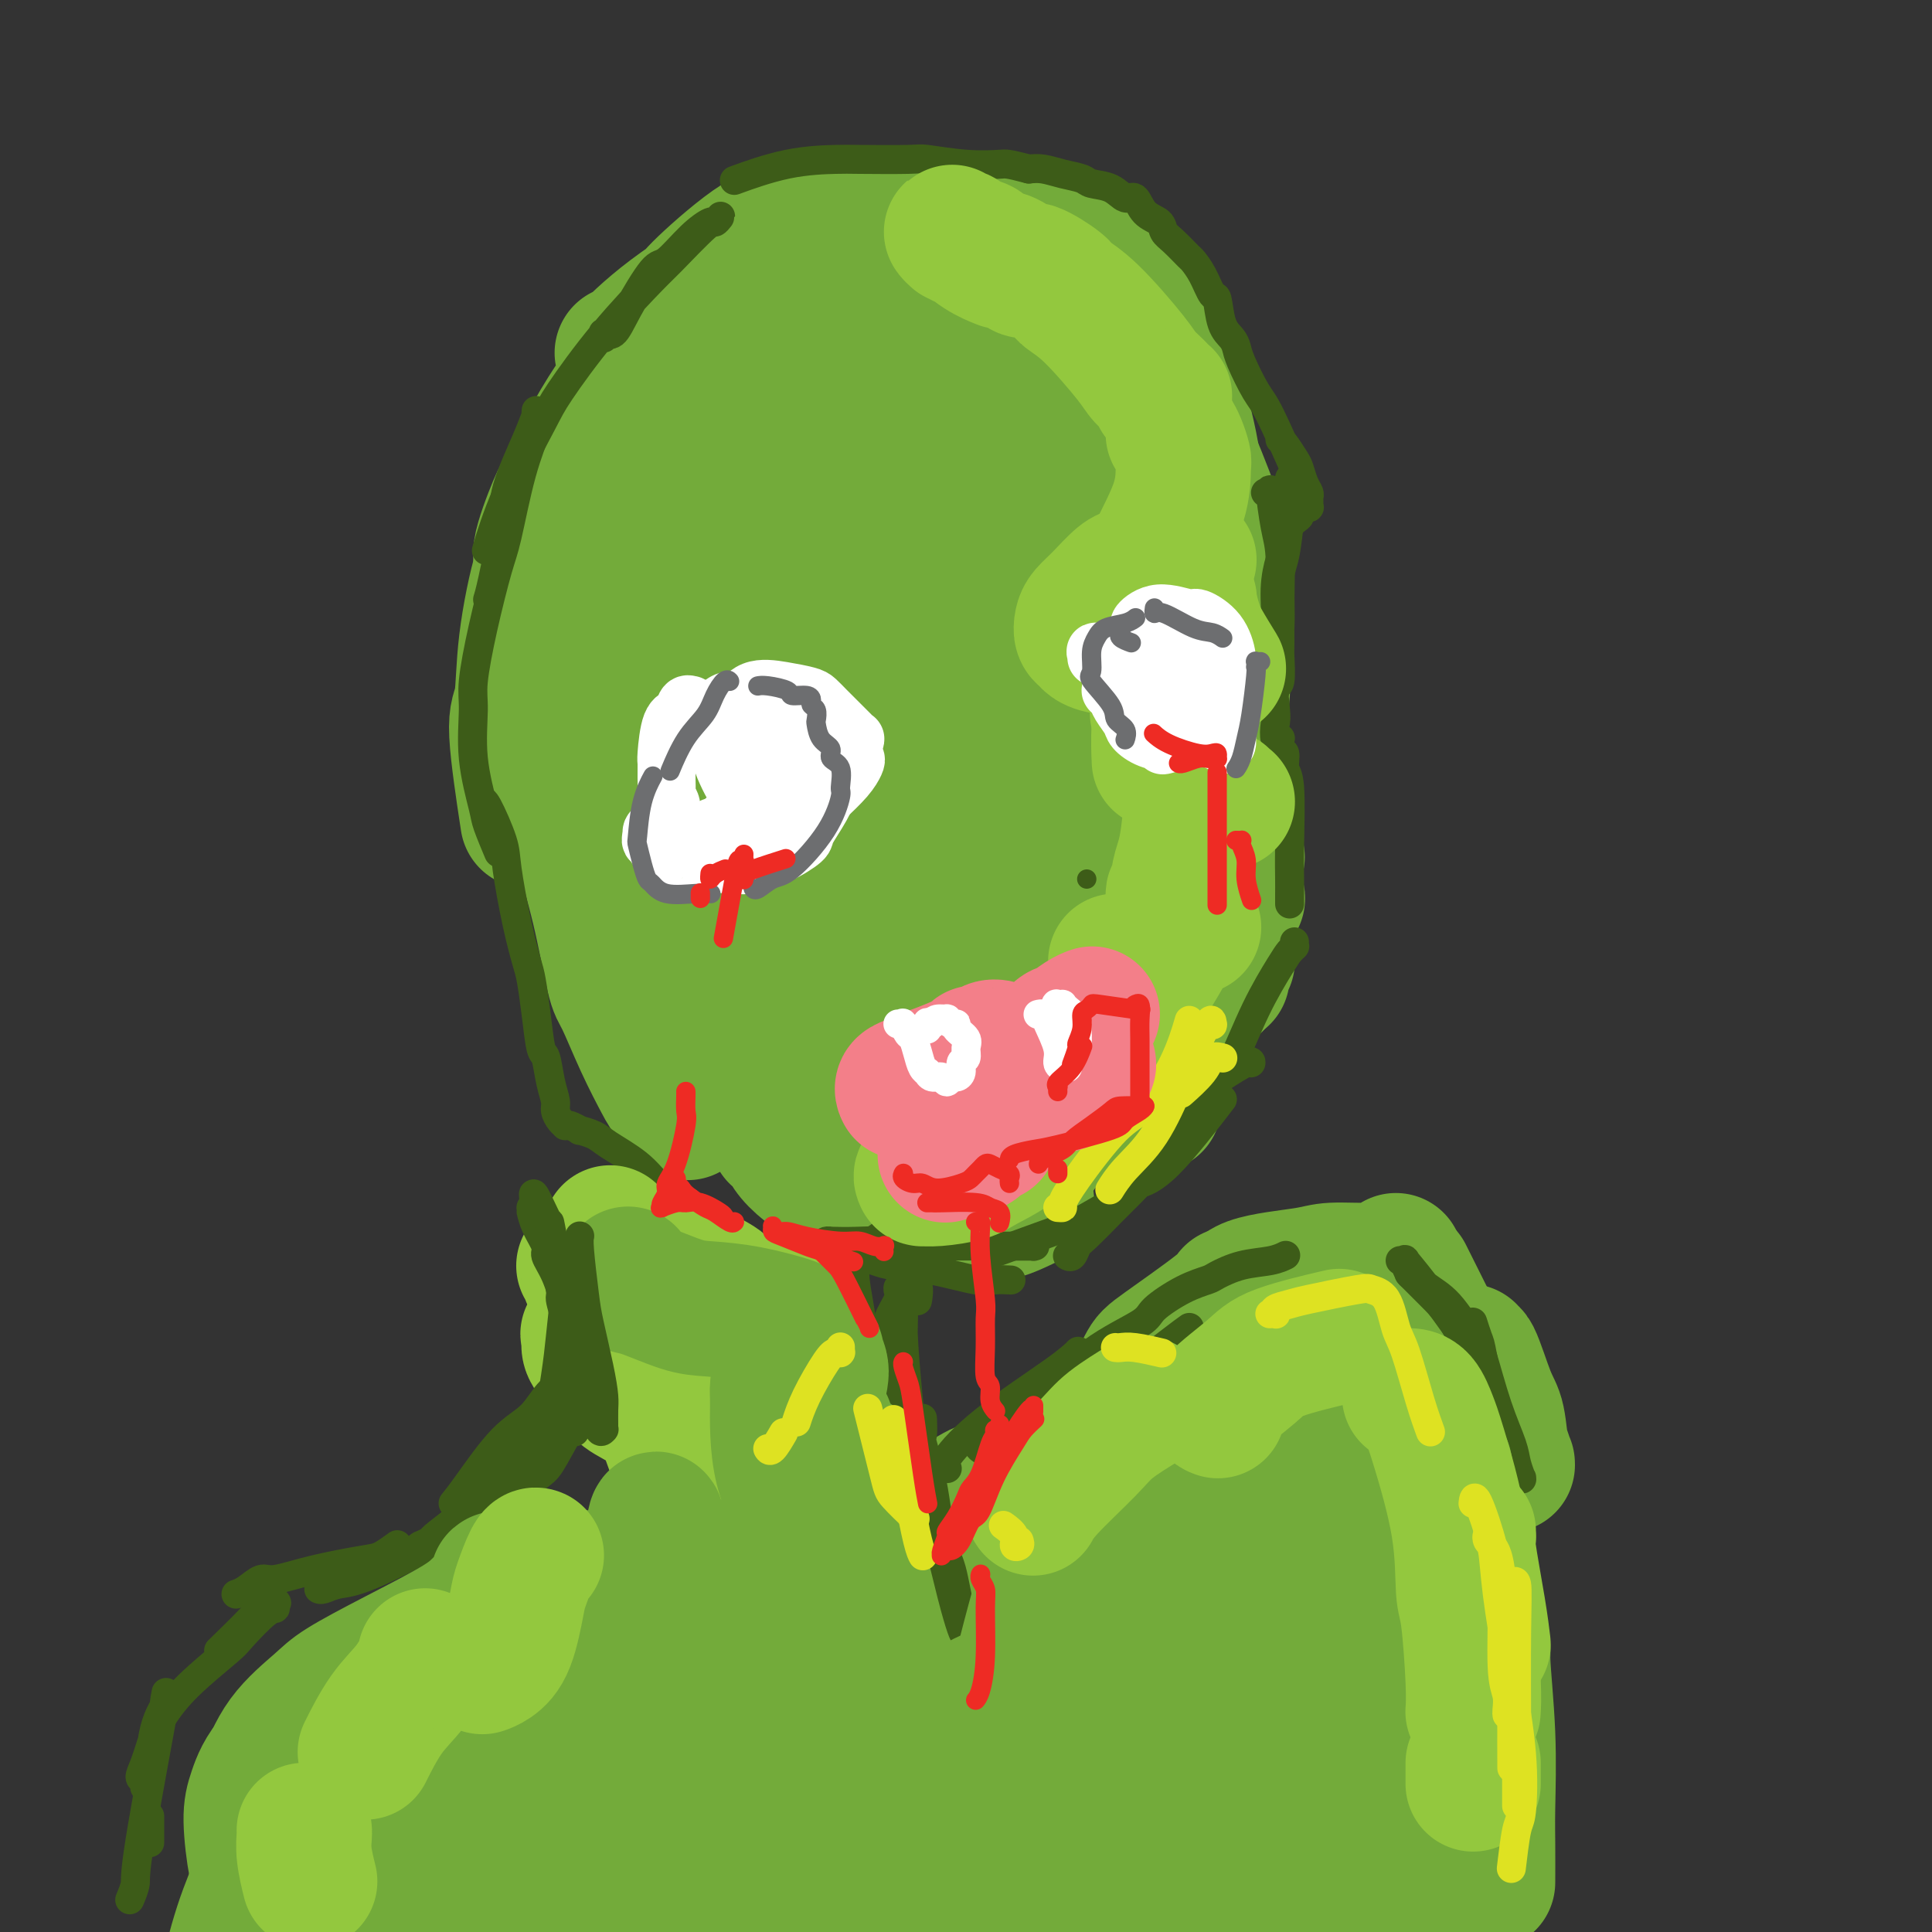 <svg viewBox='0 0 400 400' version='1.1' xmlns='http://www.w3.org/2000/svg' xmlns:xlink='http://www.w3.org/1999/xlink'><rect x="0" y="0" width="400" height="400" fill="#333333" stroke="none"/><g fill='none' stroke='rgb(115,171,58)' stroke-width='28' stroke-linecap='round' stroke-linejoin='round'><path d='M129,73c-0.156,0.045 -0.312,0.089 0,0c0.312,-0.089 1.091,-0.312 1,0c-0.091,0.312 -1.053,1.159 0,0c1.053,-1.159 4.121,-4.325 9,-8c4.879,-3.675 11.570,-7.860 15,-10c3.430,-2.140 3.600,-2.234 5,-3c1.400,-0.766 4.029,-2.203 5,-3c0.971,-0.797 0.284,-0.954 0,-1c-0.284,-0.046 -0.165,0.019 -1,0c-0.835,-0.019 -2.622,-0.121 -6,2c-3.378,2.121 -8.345,6.466 -11,9c-2.655,2.534 -2.997,3.257 -6,7c-3.003,3.743 -8.667,10.506 -13,17c-4.333,6.494 -7.334,12.717 -9,16c-1.666,3.283 -1.996,3.624 -3,6c-1.004,2.376 -2.684,6.785 -3,9c-0.316,2.215 0.730,2.235 1,2c0.270,-0.235 -0.235,-0.724 1,-2c1.235,-1.276 4.211,-3.338 9,-8c4.789,-4.662 11.390,-11.923 15,-16c3.610,-4.077 4.227,-4.970 8,-9c3.773,-4.030 10.700,-11.196 15,-16c4.300,-4.804 5.973,-7.244 8,-9c2.027,-1.756 4.409,-2.827 2,-1c-2.409,1.827 -9.610,6.552 -17,15c-7.390,8.448 -14.969,20.620 -19,27c-4.031,6.380 -4.513,6.968 -7,11c-2.487,4.032 -6.977,11.509 -9,16c-2.023,4.491 -1.578,5.998 -1,6c0.578,0.002 1.289,-1.499 2,-3'/><path d='M120,127c2.380,-2.834 7.329,-8.419 13,-15c5.671,-6.581 12.065,-14.157 19,-22c6.935,-7.843 14.411,-15.954 19,-20c4.589,-4.046 6.292,-4.029 10,-7c3.708,-2.971 9.419,-8.930 12,-11c2.581,-2.070 2.030,-0.251 2,0c-0.030,0.251 0.462,-1.067 -3,2c-3.462,3.067 -10.879,10.520 -15,16c-4.121,5.480 -4.946,8.986 -11,16c-6.054,7.014 -17.338,17.535 -25,27c-7.662,9.465 -11.702,17.873 -14,22c-2.298,4.127 -2.854,3.974 -4,5c-1.146,1.026 -2.882,3.233 -1,2c1.882,-1.233 7.383,-5.904 10,-9c2.617,-3.096 2.351,-4.615 8,-11c5.649,-6.385 17.212,-17.636 23,-24c5.788,-6.364 5.802,-7.841 11,-13c5.198,-5.159 15.579,-13.999 22,-20c6.421,-6.001 8.880,-9.163 10,-10c1.120,-0.837 0.901,0.650 1,1c0.099,0.350 0.516,-0.437 -3,3c-3.516,3.437 -10.965,11.099 -15,16c-4.035,4.901 -4.657,7.042 -9,12c-4.343,4.958 -12.407,12.732 -18,19c-5.593,6.268 -8.716,11.031 -11,13c-2.284,1.969 -3.730,1.146 -4,-1c-0.270,-2.146 0.637,-5.613 1,-7c0.363,-1.387 0.181,-0.693 0,0'/><path d='M170,47c-0.391,-0.001 -0.783,-0.001 -1,0c-0.217,0.001 -0.261,0.004 0,0c0.261,-0.004 0.826,-0.015 1,0c0.174,0.015 -0.042,0.056 0,0c0.042,-0.056 0.344,-0.208 0,0c-0.344,0.208 -1.333,0.777 0,1c1.333,0.223 4.986,0.100 7,0c2.014,-0.100 2.387,-0.177 5,0c2.613,0.177 7.465,0.608 12,1c4.535,0.392 8.752,0.744 11,1c2.248,0.256 2.528,0.415 5,1c2.472,0.585 7.135,1.596 9,2c1.865,0.404 0.933,0.202 0,0'/><path d='M217,55c-0.154,0.107 -0.307,0.214 0,0c0.307,-0.214 1.075,-0.750 2,0c0.925,0.750 2.007,2.785 3,4c0.993,1.215 1.899,1.610 4,6c2.101,4.390 5.398,12.775 7,17c1.602,4.225 1.508,4.291 2,8c0.492,3.709 1.569,11.060 2,14c0.431,2.940 0.215,1.470 0,0'/><path d='M240,84c0.032,0.401 0.064,0.803 0,1c-0.064,0.197 -0.224,0.190 0,0c0.224,-0.190 0.831,-0.562 1,0c0.169,0.562 -0.101,2.060 0,4c0.101,1.940 0.572,4.322 1,6c0.428,1.678 0.812,2.650 1,7c0.188,4.350 0.180,12.077 0,16c-0.180,3.923 -0.533,4.041 -1,6c-0.467,1.959 -1.049,5.758 -1,9c0.049,3.242 0.728,5.926 1,7c0.272,1.074 0.136,0.537 0,0'/><path d='M212,53c-0.009,0.029 -0.017,0.059 0,0c0.017,-0.059 0.060,-0.206 0,0c-0.060,0.206 -0.224,0.766 0,1c0.224,0.234 0.835,0.144 3,1c2.165,0.856 5.883,2.659 10,6c4.117,3.341 8.633,8.222 11,11c2.367,2.778 2.584,3.455 4,7c1.416,3.545 4.029,9.958 6,16c1.971,6.042 3.299,11.712 4,15c0.701,3.288 0.775,4.193 1,7c0.225,2.807 0.603,7.516 1,12c0.397,4.484 0.814,8.742 1,11c0.186,2.258 0.140,2.517 0,4c-0.140,1.483 -0.373,4.191 -1,6c-0.627,1.809 -1.647,2.720 -2,3c-0.353,0.280 -0.039,-0.069 0,0c0.039,0.069 -0.195,0.557 0,0c0.195,-0.557 0.821,-2.159 1,-3c0.179,-0.841 -0.089,-0.920 0,-3c0.089,-2.080 0.535,-6.160 1,-10c0.465,-3.840 0.950,-7.440 1,-10c0.050,-2.560 -0.336,-4.082 0,-6c0.336,-1.918 1.394,-4.233 -1,-12c-2.394,-7.767 -8.240,-20.986 -11,-27c-2.760,-6.014 -2.436,-4.824 -3,-6c-0.564,-1.176 -2.017,-4.717 -4,-8c-1.983,-3.283 -4.495,-6.307 -6,-8c-1.505,-1.693 -2.001,-2.055 -3,-3c-0.999,-0.945 -2.499,-2.472 -4,-4'/><path d='M221,53c-3.056,-2.967 -4.197,-2.885 -5,-3c-0.803,-0.115 -1.268,-0.426 -3,-1c-1.732,-0.574 -4.729,-1.411 -7,-2c-2.271,-0.589 -3.814,-0.928 -5,-1c-1.186,-0.072 -2.014,0.125 -4,0c-1.986,-0.125 -5.129,-0.572 -8,0c-2.871,0.572 -5.471,2.164 -7,3c-1.529,0.836 -1.989,0.917 -4,2c-2.011,1.083 -5.575,3.166 -7,4c-1.425,0.834 -0.713,0.417 0,0'/><path d='M200,54c0.105,-0.029 0.209,-0.058 0,0c-0.209,0.058 -0.733,0.205 0,0c0.733,-0.205 2.722,-0.760 4,-1c1.278,-0.240 1.846,-0.163 5,0c3.154,0.163 8.894,0.414 13,1c4.106,0.586 6.580,1.507 8,2c1.420,0.493 1.788,0.556 3,2c1.212,1.444 3.267,4.268 5,8c1.733,3.732 3.144,8.374 4,11c0.856,2.626 1.158,3.238 2,6c0.842,2.762 2.226,7.676 3,13c0.774,5.324 0.940,11.059 1,14c0.060,2.941 0.016,3.087 0,6c-0.016,2.913 -0.004,8.592 0,12c0.004,3.408 0.001,4.545 0,5c-0.001,0.455 -0.001,0.227 0,0'/><path d='M249,144c-0.007,-0.015 -0.014,-0.030 0,0c0.014,0.030 0.048,0.104 0,0c-0.048,-0.104 -0.177,-0.386 0,0c0.177,0.386 0.659,1.442 1,2c0.341,0.558 0.540,0.620 1,3c0.460,2.380 1.181,7.080 2,11c0.819,3.920 1.735,7.061 2,9c0.265,1.939 -0.121,2.676 0,4c0.121,1.324 0.749,3.235 1,4c0.251,0.765 0.126,0.382 0,0'/><path d='M254,199c0.008,-0.004 0.016,-0.008 0,0c-0.016,0.008 -0.057,0.027 0,0c0.057,-0.027 0.211,-0.100 0,0c-0.211,0.100 -0.788,0.373 -1,1c-0.212,0.627 -0.061,1.608 0,2c0.061,0.392 0.030,0.196 0,0'/><path d='M256,185c0.016,-0.119 0.032,-0.238 0,0c-0.032,0.238 -0.113,0.831 0,1c0.113,0.169 0.420,-0.088 0,0c-0.420,0.088 -1.568,0.519 -3,3c-1.432,2.481 -3.148,7.012 -4,10c-0.852,2.988 -0.842,4.433 -2,7c-1.158,2.567 -3.486,6.255 -5,10c-1.514,3.745 -2.215,7.547 -3,10c-0.785,2.453 -1.653,3.558 -2,4c-0.347,0.442 -0.174,0.221 0,0'/><path d='M251,204c0.287,-0.153 0.574,-0.306 0,0c-0.574,0.306 -2.010,1.072 -4,4c-1.990,2.928 -4.536,8.019 -6,12c-1.464,3.981 -1.847,6.852 -2,8c-0.153,1.148 -0.077,0.574 0,0'/><path d='M121,104c-0.033,-0.059 -0.066,-0.118 0,0c0.066,0.118 0.231,0.413 0,0c-0.231,-0.413 -0.859,-1.533 -2,0c-1.141,1.533 -2.795,5.720 -4,8c-1.205,2.280 -1.962,2.652 -3,6c-1.038,3.348 -2.358,9.671 -3,15c-0.642,5.329 -0.605,9.666 -1,12c-0.395,2.334 -1.222,2.667 -1,7c0.222,4.333 1.492,12.667 2,16c0.508,3.333 0.254,1.667 0,0'/><path d='M120,172c0.035,-0.014 0.071,-0.028 0,0c-0.071,0.028 -0.247,0.098 0,0c0.247,-0.098 0.918,-0.366 1,0c0.082,0.366 -0.426,1.364 0,4c0.426,2.636 1.784,6.909 3,12c1.216,5.091 2.288,11.001 3,14c0.712,2.999 1.063,3.088 2,5c0.937,1.912 2.458,5.648 4,9c1.542,3.352 3.104,6.321 4,8c0.896,1.679 1.126,2.067 2,3c0.874,0.933 2.393,2.409 3,3c0.607,0.591 0.304,0.295 0,0'/><path d='M161,235c-0.093,0.098 -0.185,0.196 0,0c0.185,-0.196 0.649,-0.686 1,0c0.351,0.686 0.590,2.547 3,5c2.410,2.453 6.992,5.496 10,7c3.008,1.504 4.443,1.467 7,2c2.557,0.533 6.238,1.634 10,2c3.762,0.366 7.606,-0.005 10,0c2.394,0.005 3.337,0.386 5,0c1.663,-0.386 4.047,-1.539 5,-2c0.953,-0.461 0.477,-0.231 0,0'/><path d='M137,187c0.005,0.432 0.010,0.864 0,1c-0.010,0.136 -0.036,-0.024 0,0c0.036,0.024 0.134,0.232 0,-2c-0.134,-2.232 -0.498,-6.906 1,-15c1.498,-8.094 4.859,-19.610 7,-26c2.141,-6.390 3.061,-7.653 6,-12c2.939,-4.347 7.895,-11.777 11,-16c3.105,-4.223 4.357,-5.240 5,-6c0.643,-0.760 0.677,-1.264 1,0c0.323,1.264 0.935,4.296 0,11c-0.935,6.704 -3.415,17.081 -5,23c-1.585,5.919 -2.273,7.380 -4,13c-1.727,5.620 -4.492,15.400 -6,21c-1.508,5.600 -1.758,7.019 -2,8c-0.242,0.981 -0.476,1.525 0,1c0.476,-0.525 1.662,-2.119 5,-8c3.338,-5.881 8.828,-16.050 12,-22c3.172,-5.950 4.025,-7.680 8,-15c3.975,-7.320 11.072,-20.230 17,-30c5.928,-9.770 10.685,-16.399 13,-19c2.315,-2.601 2.186,-1.174 4,-4c1.814,-2.826 5.571,-9.906 3,1c-2.571,10.906 -11.471,39.799 -16,53c-4.529,13.201 -4.686,10.712 -6,16c-1.314,5.288 -3.783,18.353 -5,27c-1.217,8.647 -1.182,12.874 -1,15c0.182,2.126 0.511,2.149 1,2c0.489,-0.149 1.140,-0.471 3,-4c1.860,-3.529 4.930,-10.264 8,-17'/><path d='M197,183c2.656,-4.313 3.294,-5.595 5,-12c1.706,-6.405 4.478,-17.932 8,-28c3.522,-10.068 7.794,-18.676 10,-24c2.206,-5.324 2.347,-7.365 4,-10c1.653,-2.635 4.819,-5.864 7,-6c2.181,-0.136 3.376,2.822 4,5c0.624,2.178 0.678,3.576 0,9c-0.678,5.424 -2.088,14.875 -5,26c-2.912,11.125 -7.327,23.926 -9,31c-1.673,7.074 -0.605,8.421 -3,14c-2.395,5.579 -8.252,15.389 -12,22c-3.748,6.611 -5.388,10.024 -7,12c-1.612,1.976 -3.195,2.516 -5,3c-1.805,0.484 -3.833,0.911 -7,-2c-3.167,-2.911 -7.472,-9.160 -10,-12c-2.528,-2.840 -3.277,-2.271 -6,-6c-2.723,-3.729 -7.420,-11.755 -12,-20c-4.580,-8.245 -9.043,-16.708 -12,-21c-2.957,-4.292 -4.407,-4.412 -7,-8c-2.593,-3.588 -6.328,-10.642 -10,-15c-3.672,-4.358 -7.281,-6.018 -9,-7c-1.719,-0.982 -1.548,-1.285 -2,-1c-0.452,0.285 -1.529,1.158 -2,3c-0.471,1.842 -0.338,4.651 0,7c0.338,2.349 0.881,4.236 2,7c1.119,2.764 2.813,6.405 6,11c3.187,4.595 7.868,10.143 10,13c2.132,2.857 1.716,3.024 4,5c2.284,1.976 7.269,5.763 11,9c3.731,3.237 6.209,5.925 8,8c1.791,2.075 2.896,3.538 4,5'/><path d='M162,201c7.080,7.371 6.279,5.800 7,7c0.721,1.200 2.965,5.173 4,7c1.035,1.827 0.860,1.508 2,2c1.140,0.492 3.594,1.795 5,2c1.406,0.205 1.763,-0.688 2,-1c0.237,-0.312 0.353,-0.044 1,-1c0.647,-0.956 1.826,-3.136 2,-6c0.174,-2.864 -0.655,-6.413 -1,-9c-0.345,-2.587 -0.204,-4.212 -2,-8c-1.796,-3.788 -5.529,-9.739 -9,-14c-3.471,-4.261 -6.679,-6.832 -9,-8c-2.321,-1.168 -3.754,-0.933 -6,-1c-2.246,-0.067 -5.305,-0.435 -9,1c-3.695,1.435 -8.027,4.675 -10,7c-1.973,2.325 -1.588,3.736 -2,7c-0.412,3.264 -1.622,8.381 -1,14c0.622,5.619 3.077,11.741 5,15c1.923,3.259 3.315,3.656 6,6c2.685,2.344 6.664,6.635 12,9c5.336,2.365 12.029,2.806 16,3c3.971,0.194 5.220,0.142 9,-1c3.780,-1.142 10.092,-3.375 15,-6c4.908,-2.625 8.413,-5.642 11,-8c2.587,-2.358 4.255,-4.058 6,-7c1.745,-2.942 3.567,-7.128 6,-12c2.433,-4.872 5.476,-10.432 7,-14c1.524,-3.568 1.527,-5.144 2,-7c0.473,-1.856 1.415,-3.992 2,-5c0.585,-1.008 0.811,-0.887 1,-1c0.189,-0.113 0.340,-0.461 0,1c-0.340,1.461 -1.170,4.730 -2,8'/><path d='M232,181c-0.987,4.058 -2.954,10.204 -4,14c-1.046,3.796 -1.171,5.244 -2,9c-0.829,3.756 -2.362,9.821 -4,15c-1.638,5.179 -3.380,9.471 -4,12c-0.620,2.529 -0.118,3.294 -2,6c-1.882,2.706 -6.147,7.351 -9,10c-2.853,2.649 -4.293,3.301 -5,4c-0.707,0.699 -0.681,1.446 -1,0c-0.319,-1.446 -0.983,-5.083 -1,-7c-0.017,-1.917 0.614,-2.113 1,-5c0.386,-2.887 0.528,-8.466 2,-14c1.472,-5.534 4.275,-11.025 7,-16c2.725,-4.975 5.374,-9.436 7,-12c1.626,-2.564 2.231,-3.231 3,-4c0.769,-0.769 1.704,-1.639 3,-2c1.296,-0.361 2.953,-0.212 4,0c1.047,0.212 1.482,0.487 2,1c0.518,0.513 1.117,1.263 1,3c-0.117,1.737 -0.951,4.460 -2,6c-1.049,1.540 -2.312,1.897 -4,4c-1.688,2.103 -3.801,5.951 -8,10c-4.199,4.049 -10.486,8.300 -13,10c-2.514,1.700 -1.257,0.850 0,0'/></g>
<g fill='none' stroke='rgb(61,92,24)' stroke-width='6' stroke-linecap='round' stroke-linejoin='round'><path d='M262,102c0.445,0.181 0.890,0.362 1,0c0.110,-0.362 -0.114,-1.267 0,0c0.114,1.267 0.566,4.706 1,7c0.434,2.294 0.849,3.442 1,6c0.151,2.558 0.037,6.527 0,10c-0.037,3.473 0.004,6.451 0,8c-0.004,1.549 -0.054,1.671 0,3c0.054,1.329 0.211,3.867 0,5c-0.211,1.133 -0.790,0.862 -1,1c-0.210,0.138 -0.052,0.685 0,1c0.052,0.315 -0.001,0.397 0,0c0.001,-0.397 0.056,-1.274 0,-2c-0.056,-0.726 -0.221,-1.302 0,-3c0.221,-1.698 0.830,-4.517 1,-8c0.170,-3.483 -0.098,-7.630 0,-10c0.098,-2.370 0.562,-2.965 1,-5c0.438,-2.035 0.849,-5.512 1,-8c0.151,-2.488 0.040,-3.986 0,-5c-0.040,-1.014 -0.011,-1.542 0,-2c0.011,-0.458 0.003,-0.845 0,-1c-0.003,-0.155 -0.002,-0.077 0,0'/><path d='M270,102c-0.002,-0.426 -0.004,-0.851 0,-1c0.004,-0.149 0.013,-0.021 0,0c-0.013,0.021 -0.047,-0.063 0,0c0.047,0.063 0.174,0.274 0,0c-0.174,-0.274 -0.649,-1.032 -2,-4c-1.351,-2.968 -3.579,-8.146 -5,-11c-1.421,-2.854 -2.033,-3.384 -3,-5c-0.967,-1.616 -2.287,-4.318 -3,-6c-0.713,-1.682 -0.820,-2.342 -1,-3c-0.180,-0.658 -0.432,-1.313 -1,-2c-0.568,-0.687 -1.452,-1.407 -2,-3c-0.548,-1.593 -0.761,-4.060 -1,-5c-0.239,-0.940 -0.504,-0.353 -1,-1c-0.496,-0.647 -1.222,-2.529 -2,-4c-0.778,-1.471 -1.607,-2.530 -2,-3c-0.393,-0.470 -0.350,-0.351 -1,-1c-0.650,-0.649 -1.994,-2.067 -3,-3c-1.006,-0.933 -1.672,-1.383 -2,-2c-0.328,-0.617 -0.316,-1.402 -1,-2c-0.684,-0.598 -2.064,-1.011 -3,-2c-0.936,-0.989 -1.428,-2.555 -2,-3c-0.572,-0.445 -1.223,0.232 -2,0c-0.777,-0.232 -1.681,-1.372 -3,-2c-1.319,-0.628 -3.052,-0.743 -4,-1c-0.948,-0.257 -1.110,-0.657 -2,-1c-0.890,-0.343 -2.509,-0.631 -4,-1c-1.491,-0.369 -2.855,-0.820 -4,-1c-1.145,-0.180 -2.073,-0.090 -3,0'/><path d='M213,35c-4.461,-1.171 -4.613,-1.098 -6,-1c-1.387,0.098 -4.008,0.222 -7,0c-2.992,-0.222 -6.357,-0.791 -8,-1c-1.643,-0.209 -1.566,-0.059 -4,0c-2.434,0.059 -7.379,0.027 -10,0c-2.621,-0.027 -2.919,-0.048 -5,0c-2.081,0.048 -5.945,0.167 -10,1c-4.055,0.833 -8.301,2.381 -10,3c-1.699,0.619 -0.849,0.310 0,0'/><path d='M125,70c0.003,-0.421 0.007,-0.842 0,-1c-0.007,-0.158 -0.023,-0.053 0,0c0.023,0.053 0.086,0.055 0,0c-0.086,-0.055 -0.321,-0.168 0,0c0.321,0.168 1.197,0.618 2,0c0.803,-0.618 1.532,-2.303 3,-5c1.468,-2.697 3.674,-6.406 5,-8c1.326,-1.594 1.770,-1.071 3,-2c1.230,-0.929 3.245,-3.308 5,-5c1.755,-1.692 3.251,-2.698 4,-3c0.749,-0.302 0.750,0.098 1,0c0.250,-0.098 0.750,-0.695 1,-1c0.250,-0.305 0.249,-0.317 0,0c-0.249,0.317 -0.747,0.963 -1,1c-0.253,0.037 -0.260,-0.535 -2,1c-1.740,1.535 -5.214,5.175 -7,7c-1.786,1.825 -1.884,1.833 -4,4c-2.116,2.167 -6.249,6.491 -10,11c-3.751,4.509 -7.121,9.203 -9,12c-1.879,2.797 -2.266,3.698 -4,7c-1.734,3.302 -4.813,9.004 -7,14c-2.187,4.996 -3.482,9.284 -4,11c-0.518,1.716 -0.259,0.858 0,0'/><path d='M101,124c0.014,-0.044 0.028,-0.089 0,0c-0.028,0.089 -0.100,0.310 0,0c0.100,-0.310 0.370,-1.153 1,-4c0.630,-2.847 1.619,-7.700 2,-11c0.381,-3.300 0.155,-5.048 1,-8c0.845,-2.952 2.762,-7.110 4,-10c1.238,-2.890 1.798,-4.514 2,-5c0.202,-0.486 0.045,0.165 0,0c-0.045,-0.165 0.020,-1.146 0,-1c-0.020,0.146 -0.126,1.418 0,2c0.126,0.582 0.483,0.475 0,2c-0.483,1.525 -1.808,4.684 -3,9c-1.192,4.316 -2.252,9.791 -3,13c-0.748,3.209 -1.183,4.152 -2,7c-0.817,2.848 -2.016,7.599 -3,12c-0.984,4.401 -1.754,8.450 -2,11c-0.246,2.550 0.033,3.602 0,6c-0.033,2.398 -0.376,6.143 0,10c0.376,3.857 1.472,7.828 2,10c0.528,2.172 0.488,2.546 1,4c0.512,1.454 1.575,3.987 2,5c0.425,1.013 0.213,0.507 0,0'/><path d='M100,166c0.007,-0.019 0.014,-0.038 0,0c-0.014,0.038 -0.051,0.131 0,0c0.051,-0.131 0.188,-0.488 1,1c0.812,1.488 2.297,4.822 3,7c0.703,2.178 0.622,3.202 1,6c0.378,2.798 1.215,7.370 2,11c0.785,3.630 1.520,6.317 2,8c0.480,1.683 0.706,2.361 1,4c0.294,1.639 0.657,4.239 1,7c0.343,2.761 0.665,5.684 1,7c0.335,1.316 0.681,1.025 1,2c0.319,0.975 0.611,3.218 1,5c0.389,1.782 0.874,3.105 1,4c0.126,0.895 -0.108,1.363 0,2c0.108,0.637 0.559,1.443 1,2c0.441,0.557 0.872,0.867 1,1c0.128,0.133 -0.047,0.091 0,0c0.047,-0.091 0.316,-0.230 1,0c0.684,0.230 1.782,0.829 2,1c0.218,0.171 -0.444,-0.088 0,0c0.444,0.088 1.992,0.522 3,1c1.008,0.478 1.474,1.001 3,2c1.526,0.999 4.110,2.474 6,4c1.890,1.526 3.086,3.103 4,4c0.914,0.897 1.547,1.113 3,2c1.453,0.887 3.727,2.443 6,4'/><path d='M145,251c4.833,3.167 2.417,1.583 0,0'/><path d='M265,155c-0.009,-0.107 -0.017,-0.215 0,0c0.017,0.215 0.061,0.752 0,1c-0.061,0.248 -0.227,0.207 0,0c0.227,-0.207 0.845,-0.579 1,0c0.155,0.579 -0.155,2.108 0,3c0.155,0.892 0.774,1.146 1,4c0.226,2.854 0.061,8.306 0,12c-0.061,3.694 -0.016,5.629 0,7c0.016,1.371 0.004,2.177 0,3c-0.004,0.823 -0.001,1.664 0,2c0.001,0.336 0.001,0.168 0,0'/><path d='M268,195c0.006,0.417 0.012,0.835 0,1c-0.012,0.165 -0.042,0.078 0,0c0.042,-0.078 0.156,-0.148 0,0c-0.156,0.148 -0.583,0.512 -1,1c-0.417,0.488 -0.825,1.100 -2,3c-1.175,1.900 -3.116,5.090 -5,9c-1.884,3.910 -3.712,8.541 -5,11c-1.288,2.459 -2.037,2.747 -4,5c-1.963,2.253 -5.139,6.471 -8,10c-2.861,3.529 -5.406,6.369 -7,8c-1.594,1.631 -2.237,2.055 -3,3c-0.763,0.945 -1.647,2.413 -2,3c-0.353,0.587 -0.177,0.294 0,0'/><path d='M259,220c-0.001,0.005 -0.002,0.010 0,0c0.002,-0.010 0.006,-0.036 0,0c-0.006,0.036 -0.021,0.135 0,0c0.021,-0.135 0.080,-0.502 -1,0c-1.080,0.502 -3.297,1.875 -5,3c-1.703,1.125 -2.890,2.004 -5,5c-2.110,2.996 -5.143,8.111 -8,12c-2.857,3.889 -5.539,6.552 -7,8c-1.461,1.448 -1.702,1.680 -3,3c-1.298,1.320 -3.655,3.727 -5,5c-1.345,1.273 -1.680,1.414 -2,2c-0.320,0.586 -0.625,1.619 -1,2c-0.375,0.381 -0.822,0.109 -1,0c-0.178,-0.109 -0.089,-0.054 0,0'/><path d='M214,257c0.021,0.423 0.043,0.845 0,1c-0.043,0.155 -0.149,0.041 0,0c0.149,-0.041 0.555,-0.010 0,0c-0.555,0.010 -2.070,-0.001 -3,0c-0.930,0.001 -1.273,0.014 -4,0c-2.727,-0.014 -7.838,-0.056 -12,0c-4.162,0.056 -7.377,0.211 -9,0c-1.623,-0.211 -1.655,-0.788 -3,-1c-1.345,-0.212 -4.004,-0.058 -6,0c-1.996,0.058 -3.330,0.019 -4,0c-0.670,-0.019 -0.675,-0.017 -1,0c-0.325,0.017 -0.971,0.050 -1,0c-0.029,-0.050 0.558,-0.182 1,0c0.442,0.182 0.739,0.677 1,1c0.261,0.323 0.485,0.472 2,1c1.515,0.528 4.319,1.434 6,2c1.681,0.566 2.237,0.793 4,1c1.763,0.207 4.732,0.395 8,1c3.268,0.605 6.835,1.626 9,2c2.165,0.374 2.929,0.101 4,0c1.071,-0.101 2.449,-0.029 3,0c0.551,0.029 0.276,0.014 0,0'/><path d='M204,260c0.011,-0.001 0.022,-0.002 0,0c-0.022,0.002 -0.078,0.007 0,0c0.078,-0.007 0.291,-0.027 3,-1c2.709,-0.973 7.914,-2.899 11,-4c3.086,-1.101 4.054,-1.378 7,-3c2.946,-1.622 7.870,-4.591 11,-7c3.130,-2.409 4.466,-4.260 5,-5c0.534,-0.740 0.267,-0.370 0,0'/><path d='M236,245c0.102,-0.026 0.204,-0.051 0,0c-0.204,0.051 -0.715,0.179 0,0c0.715,-0.179 2.654,-0.663 6,-4c3.346,-3.337 8.099,-9.525 10,-12c1.901,-2.475 0.951,-1.238 0,0'/><path d='M265,154c-0.030,-0.401 -0.059,-0.801 0,-1c0.059,-0.199 0.207,-0.196 0,0c-0.207,0.196 -0.769,0.587 -1,0c-0.231,-0.587 -0.129,-2.150 0,-3c0.129,-0.850 0.286,-0.987 0,-4c-0.286,-3.013 -1.016,-8.902 -1,-12c0.016,-3.098 0.776,-3.404 1,-5c0.224,-1.596 -0.090,-4.483 0,-7c0.090,-2.517 0.583,-4.663 1,-6c0.417,-1.337 0.756,-1.865 1,-3c0.244,-1.135 0.391,-2.879 1,-4c0.609,-1.121 1.680,-1.621 2,-2c0.320,-0.379 -0.111,-0.637 0,-1c0.111,-0.363 0.766,-0.829 1,-1c0.234,-0.171 0.049,-0.045 0,0c-0.049,0.045 0.040,0.009 0,0c-0.040,-0.009 -0.207,0.009 0,0c0.207,-0.009 0.788,-0.043 1,0c0.212,0.043 0.054,0.164 0,0c-0.054,-0.164 -0.004,-0.614 0,-1c0.004,-0.386 -0.040,-0.707 0,-1c0.040,-0.293 0.162,-0.558 0,-1c-0.162,-0.442 -0.607,-1.061 -1,-2c-0.393,-0.939 -0.732,-2.199 -1,-3c-0.268,-0.801 -0.464,-1.142 -1,-2c-0.536,-0.858 -1.414,-2.231 -2,-3c-0.586,-0.769 -0.882,-0.934 -1,-1c-0.118,-0.066 -0.059,-0.033 0,0'/><path d='M187,266c0.116,0.430 0.231,0.860 0,1c-0.231,0.140 -0.809,-0.011 -1,0c-0.191,0.011 0.004,0.185 0,0c-0.004,-0.185 -0.209,-0.730 0,0c0.209,0.730 0.830,2.734 1,4c0.170,1.266 -0.112,1.794 0,5c0.112,3.206 0.617,9.091 1,13c0.383,3.909 0.645,5.842 1,7c0.355,1.158 0.805,1.543 1,2c0.195,0.457 0.136,0.988 0,1c-0.136,0.012 -0.347,-0.495 -1,-1c-0.653,-0.505 -1.747,-1.006 -2,-1c-0.253,0.006 0.334,0.521 -1,-2c-1.334,-2.521 -4.590,-8.078 -6,-11c-1.410,-2.922 -0.975,-3.209 -1,-5c-0.025,-1.791 -0.511,-5.086 -1,-8c-0.489,-2.914 -0.980,-5.446 -1,-7c-0.020,-1.554 0.432,-2.131 1,-3c0.568,-0.869 1.252,-2.030 2,-3c0.748,-0.970 1.558,-1.749 2,-2c0.442,-0.251 0.515,0.028 1,0c0.485,-0.028 1.384,-0.362 2,0c0.616,0.362 0.951,1.419 1,2c0.049,0.581 -0.187,0.686 0,2c0.187,1.314 0.796,3.835 1,7c0.204,3.165 0.003,6.972 0,9c-0.003,2.028 0.191,2.277 0,4c-0.191,1.723 -0.769,4.921 -1,7c-0.231,2.079 -0.116,3.040 0,4'/><path d='M186,291c-0.126,4.056 0.058,2.197 0,2c-0.058,-0.197 -0.359,1.268 0,3c0.359,1.732 1.379,3.732 2,5c0.621,1.268 0.842,1.806 1,2c0.158,0.194 0.253,0.046 0,0c-0.253,-0.046 -0.854,0.012 -1,0c-0.146,-0.012 0.164,-0.092 0,-1c-0.164,-0.908 -0.802,-2.644 -1,-3c-0.198,-0.356 0.044,0.668 -1,-3c-1.044,-3.668 -3.374,-12.028 -4,-16c-0.626,-3.972 0.453,-3.557 1,-4c0.547,-0.443 0.563,-1.743 1,-3c0.437,-1.257 1.294,-2.469 2,-4c0.706,-1.531 1.261,-3.379 2,-4c0.739,-0.621 1.660,-0.013 2,1c0.340,1.013 0.097,2.432 0,3c-0.097,0.568 -0.049,0.284 0,0'/></g>
<g fill='none' stroke='rgb(147,200,62)' stroke-width='28' stroke-linecap='round' stroke-linejoin='round'><path d='M121,262c-0.110,0.056 -0.221,0.112 0,0c0.221,-0.112 0.773,-0.393 1,0c0.227,0.393 0.131,1.461 0,2c-0.131,0.539 -0.295,0.550 2,2c2.295,1.450 7.049,4.340 10,6c2.951,1.660 4.100,2.090 6,3c1.900,0.910 4.550,2.299 7,4c2.450,1.701 4.699,3.713 6,5c1.301,1.287 1.655,1.847 3,3c1.345,1.153 3.681,2.898 5,4c1.319,1.102 1.619,1.562 2,2c0.381,0.438 0.842,0.854 1,1c0.158,0.146 0.014,0.023 0,0c-0.014,-0.023 0.101,0.056 0,0c-0.101,-0.056 -0.420,-0.247 -1,-1c-0.580,-0.753 -1.422,-2.068 -3,-4c-1.578,-1.932 -3.892,-4.481 -5,-6c-1.108,-1.519 -1.009,-2.009 -2,-3c-0.991,-0.991 -3.071,-2.483 -5,-4c-1.929,-1.517 -3.706,-3.060 -5,-4c-1.294,-0.940 -2.104,-1.277 -3,-2c-0.896,-0.723 -1.876,-1.834 -3,-3c-1.124,-1.166 -2.391,-2.389 -3,-3c-0.609,-0.611 -0.558,-0.611 -1,-1c-0.442,-0.389 -1.376,-1.166 -2,-2c-0.624,-0.834 -0.937,-1.725 -1,-2c-0.063,-0.275 0.125,0.064 0,0c-0.125,-0.064 -0.562,-0.532 -1,-1'/><path d='M129,258c-5.244,-5.402 -1.353,-1.406 0,0c1.353,1.406 0.169,0.224 0,0c-0.169,-0.224 0.676,0.510 2,1c1.324,0.490 3.125,0.735 4,1c0.875,0.265 0.824,0.548 2,1c1.176,0.452 3.579,1.073 6,2c2.421,0.927 4.861,2.161 6,3c1.139,0.839 0.977,1.282 2,2c1.023,0.718 3.230,1.712 5,2c1.770,0.288 3.102,-0.131 4,0c0.898,0.131 1.363,0.812 2,1c0.637,0.188 1.445,-0.118 2,0c0.555,0.118 0.855,0.660 1,1c0.145,0.340 0.134,0.478 0,1c-0.134,0.522 -0.390,1.428 -1,3c-0.610,1.572 -1.574,3.810 -2,5c-0.426,1.190 -0.314,1.332 -1,3c-0.686,1.668 -2.170,4.861 -3,8c-0.830,3.139 -1.006,6.223 -1,8c0.006,1.777 0.194,2.248 0,4c-0.194,1.752 -0.770,4.786 -1,6c-0.230,1.214 -0.115,0.607 0,0'/><path d='M151,303c0.019,0.096 0.039,0.192 0,0c-0.039,-0.192 -0.136,-0.671 0,-1c0.136,-0.329 0.505,-0.508 0,-1c-0.505,-0.492 -1.886,-1.297 -3,-2c-1.114,-0.703 -1.963,-1.304 -5,-3c-3.037,-1.696 -8.263,-4.485 -11,-6c-2.737,-1.515 -2.985,-1.755 -4,-3c-1.015,-1.245 -2.798,-3.496 -4,-5c-1.202,-1.504 -1.824,-2.260 -2,-3c-0.176,-0.740 0.095,-1.464 0,-2c-0.095,-0.536 -0.554,-0.884 0,-1c0.554,-0.116 2.122,-0.002 3,0c0.878,0.002 1.067,-0.110 2,0c0.933,0.110 2.610,0.443 4,2c1.390,1.557 2.492,4.338 3,6c0.508,1.662 0.420,2.205 1,4c0.580,1.795 1.827,4.843 3,8c1.173,3.157 2.273,6.424 3,8c0.727,1.576 1.080,1.463 2,3c0.920,1.537 2.406,4.725 3,6c0.594,1.275 0.297,0.638 0,0'/><path d='M162,286c-0.001,0.001 -0.002,0.002 0,0c0.002,-0.002 0.007,-0.005 0,0c-0.007,0.005 -0.024,0.020 0,0c0.024,-0.020 0.091,-0.075 0,0c-0.091,0.075 -0.339,0.280 0,1c0.339,0.720 1.266,1.956 2,5c0.734,3.044 1.274,7.896 2,11c0.726,3.104 1.636,4.458 2,5c0.364,0.542 0.182,0.271 0,0'/></g>
<g fill='none' stroke='rgb(115,171,58)' stroke-width='28' stroke-linecap='round' stroke-linejoin='round'><path d='M130,265c-0.001,-0.418 -0.001,-0.837 0,-1c0.001,-0.163 0.005,-0.071 0,0c-0.005,0.071 -0.018,0.120 0,0c0.018,-0.120 0.066,-0.411 0,0c-0.066,0.411 -0.248,1.524 0,2c0.248,0.476 0.925,0.317 3,1c2.075,0.683 5.550,2.210 8,3c2.450,0.790 3.877,0.843 6,1c2.123,0.157 4.941,0.417 8,1c3.059,0.583 6.359,1.489 8,2c1.641,0.511 1.621,0.627 2,1c0.379,0.373 1.155,1.003 2,2c0.845,0.997 1.758,2.360 2,3c0.242,0.640 -0.187,0.558 0,1c0.187,0.442 0.988,1.407 1,3c0.012,1.593 -0.767,3.815 -1,5c-0.233,1.185 0.080,1.333 0,3c-0.080,1.667 -0.554,4.852 -1,8c-0.446,3.148 -0.866,6.259 -1,8c-0.134,1.741 0.017,2.113 0,4c-0.017,1.887 -0.200,5.289 0,7c0.200,1.711 0.785,1.730 1,2c0.215,0.270 0.062,0.791 0,1c-0.062,0.209 -0.031,0.104 0,0'/><path d='M171,319c-0.055,-0.415 -0.110,-0.830 0,-1c0.110,-0.170 0.383,-0.094 0,0c-0.383,0.094 -1.424,0.208 -2,0c-0.576,-0.208 -0.688,-0.738 -2,-3c-1.312,-2.262 -3.824,-6.257 -5,-11c-1.176,-4.743 -1.016,-10.233 -1,-13c0.016,-2.767 -0.111,-2.809 0,-4c0.111,-1.191 0.461,-3.531 1,-5c0.539,-1.469 1.269,-2.066 2,-2c0.731,0.066 1.465,0.796 2,1c0.535,0.204 0.872,-0.118 1,1c0.128,1.118 0.048,3.677 0,5c-0.048,1.323 -0.062,1.409 0,3c0.062,1.591 0.202,4.687 0,8c-0.202,3.313 -0.744,6.843 -1,9c-0.256,2.157 -0.226,2.943 0,5c0.226,2.057 0.648,5.386 1,8c0.352,2.614 0.633,4.511 1,6c0.367,1.489 0.819,2.568 1,3c0.181,0.432 0.090,0.216 0,0'/><path d='M171,295c0.001,-0.010 0.002,-0.019 0,0c-0.002,0.019 -0.008,0.067 0,0c0.008,-0.067 0.031,-0.250 0,0c-0.031,0.250 -0.117,0.931 0,1c0.117,0.069 0.438,-0.475 1,2c0.562,2.475 1.366,7.970 2,11c0.634,3.030 1.098,3.596 2,6c0.902,2.404 2.243,6.647 3,9c0.757,2.353 0.931,2.815 1,3c0.069,0.185 0.035,0.092 0,0'/><path d='M176,303c-0.063,0.221 -0.126,0.442 0,0c0.126,-0.442 0.441,-1.547 1,0c0.559,1.547 1.363,5.746 2,8c0.637,2.254 1.109,2.563 2,5c0.891,2.437 2.201,7.002 4,10c1.799,2.998 4.085,4.428 5,5c0.915,0.572 0.457,0.286 0,0'/><path d='M201,310c0.089,-0.053 0.179,-0.105 0,0c-0.179,0.105 -0.625,0.368 0,0c0.625,-0.368 2.322,-1.368 4,-2c1.678,-0.632 3.337,-0.895 4,-1c0.663,-0.105 0.332,-0.053 0,0'/><path d='M199,312c-0.021,-0.016 -0.042,-0.032 0,0c0.042,0.032 0.147,0.111 0,0c-0.147,-0.111 -0.544,-0.411 0,-1c0.544,-0.589 2.031,-1.465 3,-2c0.969,-0.535 1.420,-0.729 5,-2c3.580,-1.271 10.290,-3.619 14,-5c3.710,-1.381 4.422,-1.795 6,-3c1.578,-1.205 4.022,-3.201 5,-4c0.978,-0.799 0.489,-0.399 0,0'/><path d='M234,289c0.006,-0.012 0.012,-0.024 0,0c-0.012,0.024 -0.041,0.083 0,0c0.041,-0.083 0.151,-0.308 0,0c-0.151,0.308 -0.562,1.151 0,0c0.562,-1.151 2.098,-4.295 3,-6c0.902,-1.705 1.170,-1.973 4,-4c2.830,-2.027 8.224,-5.815 11,-8c2.776,-2.185 2.936,-2.767 3,-3c0.064,-0.233 0.032,-0.116 0,0'/><path d='M255,269c-0.112,-0.006 -0.225,-0.011 0,0c0.225,0.011 0.787,0.039 1,0c0.213,-0.039 0.075,-0.144 0,0c-0.075,0.144 -0.089,0.537 0,0c0.089,-0.537 0.279,-2.003 3,-3c2.721,-0.997 7.973,-1.525 11,-2c3.027,-0.475 3.831,-0.898 6,-1c2.169,-0.102 5.705,0.117 8,0c2.295,-0.117 3.349,-0.570 4,-1c0.651,-0.430 0.900,-0.837 1,-1c0.100,-0.163 0.050,-0.081 0,0'/><path d='M291,264c0.001,0.001 0.001,0.002 0,0c-0.001,-0.002 -0.004,-0.008 0,0c0.004,0.008 0.015,0.030 0,0c-0.015,-0.030 -0.056,-0.113 0,0c0.056,0.113 0.208,0.420 1,2c0.792,1.580 2.223,4.432 4,8c1.777,3.568 3.899,7.853 5,10c1.101,2.147 1.181,2.155 2,4c0.819,1.845 2.377,5.527 3,7c0.623,1.473 0.312,0.736 0,0'/><path d='M304,280c0.010,-0.171 0.020,-0.342 0,0c-0.020,0.342 -0.069,1.198 0,1c0.069,-0.198 0.257,-1.450 1,0c0.743,1.450 2.041,5.603 3,8c0.959,2.397 1.578,3.037 2,5c0.422,1.963 0.645,5.248 1,7c0.355,1.752 0.840,1.973 1,2c0.160,0.027 -0.004,-0.138 0,0c0.004,0.138 0.178,0.579 0,0c-0.178,-0.579 -0.707,-2.179 -1,-3c-0.293,-0.821 -0.349,-0.863 -1,-2c-0.651,-1.137 -1.897,-3.369 -3,-6c-1.103,-2.631 -2.063,-5.660 -3,-7c-0.937,-1.340 -1.852,-0.991 -3,-2c-1.148,-1.009 -2.529,-3.374 -4,-5c-1.471,-1.626 -3.032,-2.511 -4,-3c-0.968,-0.489 -1.341,-0.581 -2,-1c-0.659,-0.419 -1.602,-1.167 -3,-2c-1.398,-0.833 -3.251,-1.753 -4,-2c-0.749,-0.247 -0.395,0.180 -1,0c-0.605,-0.180 -2.170,-0.965 -4,-1c-1.830,-0.035 -3.923,0.681 -5,1c-1.077,0.319 -1.136,0.240 -3,1c-1.864,0.760 -5.533,2.360 -7,3c-1.467,0.640 -0.734,0.320 0,0'/></g>
<g fill='none' stroke='rgb(61,92,24)' stroke-width='6' stroke-linecap='round' stroke-linejoin='round'><path d='M190,300c-0.001,-0.000 -0.002,-0.000 0,0c0.002,0.000 0.007,0.002 0,0c-0.007,-0.002 -0.025,-0.006 0,0c0.025,0.006 0.093,0.022 0,0c-0.093,-0.022 -0.348,-0.084 0,2c0.348,2.084 1.297,6.312 2,9c0.703,2.688 1.159,3.834 2,7c0.841,3.166 2.067,8.351 3,12c0.933,3.649 1.572,5.761 2,7c0.428,1.239 0.645,1.603 1,2c0.355,0.397 0.850,0.826 1,1c0.150,0.174 -0.043,0.094 0,0c0.043,-0.094 0.321,-0.203 0,-1c-0.321,-0.797 -1.242,-2.284 -2,-5c-0.758,-2.716 -1.352,-6.662 -2,-9c-0.648,-2.338 -1.351,-3.068 -2,-6c-0.649,-2.932 -1.246,-8.065 -2,-12c-0.754,-3.935 -1.666,-6.673 -2,-8c-0.334,-1.327 -0.090,-1.242 0,-2c0.090,-0.758 0.026,-2.359 0,-3c-0.026,-0.641 -0.013,-0.320 0,0'/><path d='M196,304c-0.037,-0.015 -0.075,-0.030 0,0c0.075,0.030 0.262,0.106 0,0c-0.262,-0.106 -0.974,-0.393 0,-2c0.974,-1.607 3.632,-4.534 8,-8c4.368,-3.466 10.445,-7.472 14,-10c3.555,-2.528 4.587,-3.580 5,-4c0.413,-0.420 0.206,-0.210 0,0'/><path d='M203,300c-0.026,-0.018 -0.053,-0.036 0,0c0.053,0.036 0.184,0.126 0,0c-0.184,-0.126 -0.683,-0.470 0,-1c0.683,-0.530 2.549,-1.248 4,-2c1.451,-0.752 2.487,-1.540 4,-2c1.513,-0.460 3.502,-0.593 7,-2c3.498,-1.407 8.505,-4.088 13,-7c4.495,-2.912 8.480,-6.053 11,-8c2.520,-1.947 3.577,-2.699 4,-3c0.423,-0.301 0.211,-0.150 0,0'/><path d='M213,292c-0.075,0.219 -0.149,0.438 0,0c0.149,-0.438 0.522,-1.533 1,-2c0.478,-0.467 1.060,-0.306 3,-2c1.940,-1.694 5.238,-5.242 9,-8c3.762,-2.758 7.989,-4.727 10,-6c2.011,-1.273 1.806,-1.850 3,-3c1.194,-1.150 3.786,-2.871 6,-4c2.214,-1.129 4.051,-1.665 5,-2c0.949,-0.335 1.011,-0.468 2,-1c0.989,-0.532 2.904,-1.462 5,-2c2.096,-0.538 4.372,-0.683 6,-1c1.628,-0.317 2.608,-0.805 3,-1c0.392,-0.195 0.196,-0.098 0,0'/><path d='M290,261c0.035,0.005 0.069,0.010 0,0c-0.069,-0.010 -0.243,-0.036 0,0c0.243,0.036 0.902,0.132 1,0c0.098,-0.132 -0.367,-0.494 0,0c0.367,0.494 1.565,1.844 4,5c2.435,3.156 6.105,8.117 8,11c1.895,2.883 2.013,3.686 3,6c0.987,2.314 2.843,6.137 4,9c1.157,2.863 1.616,4.767 2,6c0.384,1.233 0.692,1.797 1,3c0.308,1.203 0.615,3.046 1,4c0.385,0.954 0.848,1.020 1,1c0.152,-0.020 -0.006,-0.128 0,0c0.006,0.128 0.177,0.490 0,0c-0.177,-0.490 -0.702,-1.831 -1,-3c-0.298,-1.169 -0.368,-2.165 -1,-4c-0.632,-1.835 -1.827,-4.509 -3,-8c-1.173,-3.491 -2.326,-7.798 -3,-10c-0.674,-2.202 -0.870,-2.299 -2,-4c-1.130,-1.701 -3.192,-5.004 -5,-7c-1.808,-1.996 -3.360,-2.683 -5,-4c-1.640,-1.317 -3.368,-3.265 -4,-4c-0.632,-0.735 -0.166,-0.258 0,0c0.166,0.258 0.034,0.296 0,0c-0.034,-0.296 0.029,-0.926 0,-1c-0.029,-0.074 -0.151,0.407 0,1c0.151,0.593 0.576,1.296 1,2'/><path d='M292,264c-1.349,-1.349 1.779,1.779 4,4c2.221,2.221 3.535,3.537 5,6c1.465,2.463 3.079,6.074 4,8c0.921,1.926 1.147,2.166 2,4c0.853,1.834 2.334,5.262 3,7c0.666,1.738 0.519,1.785 1,3c0.481,1.215 1.591,3.596 2,5c0.409,1.404 0.117,1.830 0,2c-0.117,0.170 -0.058,0.085 0,0'/><path d='M305,274c0.026,0.083 0.052,0.165 0,0c-0.052,-0.165 -0.183,-0.578 0,0c0.183,0.578 0.679,2.146 1,3c0.321,0.854 0.468,0.993 1,4c0.532,3.007 1.449,8.883 2,12c0.551,3.117 0.735,3.475 1,5c0.265,1.525 0.610,4.218 1,6c0.390,1.782 0.826,2.652 1,3c0.174,0.348 0.087,0.174 0,0'/><path d='M120,256c0.026,-0.099 0.052,-0.198 0,0c-0.052,0.198 -0.182,0.693 0,3c0.182,2.307 0.676,6.427 1,9c0.324,2.573 0.479,3.600 1,6c0.521,2.400 1.407,6.174 2,9c0.593,2.826 0.892,4.704 1,6c0.108,1.296 0.026,2.011 0,3c-0.026,0.989 0.004,2.251 0,3c-0.004,0.749 -0.042,0.984 0,1c0.042,0.016 0.163,-0.188 0,0c-0.163,0.188 -0.611,0.766 -1,0c-0.389,-0.766 -0.719,-2.877 -1,-4c-0.281,-1.123 -0.511,-1.258 -1,-3c-0.489,-1.742 -1.235,-5.090 -2,-8c-0.765,-2.910 -1.548,-5.383 -2,-7c-0.452,-1.617 -0.572,-2.379 -1,-4c-0.428,-1.621 -1.162,-4.103 -2,-6c-0.838,-1.897 -1.780,-3.211 -2,-4c-0.220,-0.789 0.281,-1.052 0,-2c-0.281,-0.948 -1.343,-2.580 -2,-4c-0.657,-1.420 -0.909,-2.629 -1,-3c-0.091,-0.371 -0.022,0.097 0,0c0.022,-0.097 -0.005,-0.758 0,-1c0.005,-0.242 0.040,-0.065 0,0c-0.040,0.065 -0.154,0.019 0,0c0.154,-0.019 0.577,-0.009 1,0'/><path d='M111,250c-1.740,-6.465 0.911,-0.126 2,2c1.089,2.126 0.617,0.040 1,2c0.383,1.960 1.622,7.968 2,11c0.378,3.032 -0.105,3.089 0,4c0.105,0.911 0.799,2.676 1,5c0.201,2.324 -0.090,5.208 0,8c0.090,2.792 0.560,5.491 1,7c0.440,1.509 0.849,1.829 1,3c0.151,1.171 0.043,3.192 0,4c-0.043,0.808 -0.022,0.404 0,0'/><path d='M117,267c-0.529,-0.032 -1.058,-0.064 -1,0c0.058,0.064 0.702,0.225 1,0c0.298,-0.225 0.249,-0.836 0,1c-0.249,1.836 -0.697,6.117 -1,9c-0.303,2.883 -0.460,4.366 -1,8c-0.540,3.634 -1.464,9.417 -3,14c-1.536,4.583 -3.683,7.965 -5,10c-1.317,2.035 -1.805,2.724 -2,3c-0.195,0.276 -0.098,0.138 0,0'/><path d='M121,285c-0.457,0.023 -0.914,0.047 -1,0c-0.086,-0.047 0.199,-0.163 0,0c-0.199,0.163 -0.882,0.606 -2,1c-1.118,0.394 -2.671,0.740 -4,2c-1.329,1.260 -2.433,3.434 -4,5c-1.567,1.566 -3.595,2.523 -6,5c-2.405,2.477 -5.186,6.475 -7,9c-1.814,2.525 -2.661,3.579 -3,4c-0.339,0.421 -0.169,0.211 0,0'/><path d='M115,291c0.014,0.002 0.027,0.004 0,0c-0.027,-0.004 -0.096,-0.013 0,0c0.096,0.013 0.356,0.048 0,0c-0.356,-0.048 -1.329,-0.180 -2,0c-0.671,0.180 -1.042,0.672 -3,3c-1.958,2.328 -5.503,6.493 -7,9c-1.497,2.507 -0.944,3.355 -2,5c-1.056,1.645 -3.719,4.087 -6,6c-2.281,1.913 -4.180,3.297 -5,4c-0.820,0.703 -0.560,0.726 -1,1c-0.440,0.274 -1.578,0.798 -2,1c-0.422,0.202 -0.126,0.082 0,0c0.126,-0.082 0.082,-0.126 0,0c-0.082,0.126 -0.201,0.423 1,0c1.201,-0.423 3.724,-1.565 5,-2c1.276,-0.435 1.307,-0.164 3,-1c1.693,-0.836 5.049,-2.781 8,-5c2.951,-2.219 5.498,-4.713 7,-6c1.502,-1.287 1.958,-1.368 3,-3c1.042,-1.632 2.671,-4.816 4,-7c1.329,-2.184 2.358,-3.367 3,-4c0.642,-0.633 0.896,-0.716 1,-1c0.104,-0.284 0.057,-0.770 0,-1c-0.057,-0.230 -0.122,-0.204 0,0c0.122,0.204 0.433,0.585 0,1c-0.433,0.415 -1.611,0.864 -3,2c-1.389,1.136 -2.989,2.960 -4,4c-1.011,1.040 -1.432,1.297 -3,3c-1.568,1.703 -4.284,4.851 -7,8'/><path d='M105,308c-4.698,4.211 -8.442,6.740 -10,8c-1.558,1.260 -0.929,1.252 -4,3c-3.071,1.748 -9.842,5.253 -14,7c-4.158,1.747 -5.702,1.736 -7,2c-1.298,0.264 -2.349,0.802 -3,1c-0.651,0.198 -0.900,0.057 -1,0c-0.100,-0.057 -0.050,-0.028 0,0'/><path d='M82,320c0.020,-0.015 0.041,-0.030 0,0c-0.041,0.030 -0.143,0.104 0,0c0.143,-0.104 0.529,-0.388 0,0c-0.529,0.388 -1.975,1.447 -3,2c-1.025,0.553 -1.629,0.600 -4,1c-2.371,0.400 -6.510,1.155 -10,2c-3.490,0.845 -6.333,1.782 -8,2c-1.667,0.218 -2.158,-0.282 -3,0c-0.842,0.282 -2.034,1.345 -3,2c-0.966,0.655 -1.704,0.901 -2,1c-0.296,0.099 -0.148,0.049 0,0'/><path d='M36,352c-0.008,-0.029 -0.017,-0.059 0,0c0.017,0.059 0.058,0.206 0,0c-0.058,-0.206 -0.216,-0.765 -1,0c-0.784,0.765 -2.195,2.853 -3,6c-0.805,3.147 -1.005,7.353 -1,9c0.005,1.647 0.214,0.737 0,1c-0.214,0.263 -0.850,1.701 -1,2c-0.150,0.299 0.185,-0.540 0,-1c-0.185,-0.460 -0.889,-0.542 -1,-1c-0.111,-0.458 0.373,-1.292 1,-3c0.627,-1.708 1.397,-4.288 2,-6c0.603,-1.712 1.040,-2.554 2,-4c0.960,-1.446 2.443,-3.497 5,-6c2.557,-2.503 6.187,-5.459 8,-7c1.813,-1.541 1.809,-1.668 3,-3c1.191,-1.332 3.576,-3.870 5,-5c1.424,-1.130 1.886,-0.851 2,-1c0.114,-0.149 -0.121,-0.725 0,-1c0.121,-0.275 0.599,-0.248 0,0c-0.599,0.248 -2.274,0.716 -3,1c-0.726,0.284 -0.503,0.384 -2,2c-1.497,1.616 -4.713,4.747 -6,6c-1.287,1.253 -0.643,0.626 0,0'/><path d='M35,353c0.152,-0.210 0.305,-0.420 0,0c-0.305,0.420 -1.066,1.468 -1,0c0.066,-1.468 0.960,-5.454 0,0c-0.960,5.454 -3.773,20.349 -5,28c-1.227,7.651 -0.869,8.060 -1,9c-0.131,0.940 -0.752,2.411 -1,3c-0.248,0.589 -0.124,0.294 0,0'/><path d='M31,376c0.000,0.542 0.000,1.083 0,1c0.000,-0.083 0.000,-0.792 0,0c-0.000,0.792 0.000,3.083 0,4c0.000,0.917 0.000,0.458 0,0'/></g>
<g fill='none' stroke='rgb(115,171,58)' stroke-width='6' stroke-linecap='round' stroke-linejoin='round'><path d='M105,342c-0.137,0.361 -0.275,0.721 0,1c0.275,0.279 0.962,0.476 0,1c-0.962,0.524 -3.573,1.375 -8,3c-4.427,1.625 -10.671,4.023 -14,5c-3.329,0.977 -3.742,0.532 -6,3c-2.258,2.468 -6.359,7.848 -8,10c-1.641,2.152 -0.820,1.076 0,0'/><path d='M59,398c0.119,-0.395 0.239,-0.791 0,-1c-0.239,-0.209 -0.835,-0.233 -1,0c-0.165,0.233 0.102,0.722 0,0c-0.102,-0.722 -0.573,-2.654 -1,-4c-0.427,-1.346 -0.809,-2.106 -1,-6c-0.191,-3.894 -0.192,-10.924 0,-16c0.192,-5.076 0.578,-8.199 1,-10c0.422,-1.801 0.879,-2.279 2,-4c1.121,-1.721 2.907,-4.684 5,-7c2.093,-2.316 4.495,-3.983 6,-5c1.505,-1.017 2.114,-1.383 3,-2c0.886,-0.617 2.048,-1.485 3,-2c0.952,-0.515 1.694,-0.677 2,-1c0.306,-0.323 0.175,-0.808 0,0c-0.175,0.808 -0.393,2.910 -1,5c-0.607,2.090 -1.602,4.169 -2,5c-0.398,0.831 -0.199,0.416 0,0'/></g>
<g fill='none' stroke='rgb(115,171,58)' stroke-width='28' stroke-linecap='round' stroke-linejoin='round'><path d='M104,327c-0.036,-0.011 -0.071,-0.022 0,0c0.071,0.022 0.249,0.078 0,0c-0.249,-0.078 -0.925,-0.291 -1,0c-0.075,0.291 0.451,1.085 0,2c-0.451,0.915 -1.877,1.950 -3,3c-1.123,1.050 -1.941,2.114 -5,4c-3.059,1.886 -8.357,4.592 -13,7c-4.643,2.408 -8.631,4.517 -11,6c-2.369,1.483 -3.118,2.340 -5,4c-1.882,1.660 -4.897,4.124 -7,7c-2.103,2.876 -3.296,6.163 -4,8c-0.704,1.837 -0.920,2.225 -1,5c-0.080,2.775 -0.023,7.936 0,10c0.023,2.064 0.011,1.032 0,0'/><path d='M54,390c-0.021,-0.451 -0.042,-0.901 0,-1c0.042,-0.099 0.148,0.154 0,0c-0.148,-0.154 -0.549,-0.716 -1,-3c-0.451,-2.284 -0.952,-6.292 -1,-9c-0.048,-2.708 0.358,-4.116 1,-6c0.642,-1.884 1.521,-4.242 4,-7c2.479,-2.758 6.559,-5.914 9,-8c2.441,-2.086 3.242,-3.101 6,-5c2.758,-1.899 7.474,-4.682 12,-7c4.526,-2.318 8.862,-4.172 11,-5c2.138,-0.828 2.077,-0.629 3,-1c0.923,-0.371 2.831,-1.313 3,0c0.169,1.313 -1.400,4.881 -2,7c-0.600,2.119 -0.232,2.790 -2,7c-1.768,4.210 -5.671,11.959 -9,19c-3.329,7.041 -6.084,13.376 -8,17c-1.916,3.624 -2.993,4.539 -4,7c-1.007,2.461 -1.945,6.469 -2,8c-0.055,1.531 0.772,0.586 1,0c0.228,-0.586 -0.145,-0.812 1,-3c1.145,-2.188 3.807,-6.337 7,-12c3.193,-5.663 6.917,-12.841 9,-17c2.083,-4.159 2.526,-5.299 5,-9c2.474,-3.701 6.978,-9.964 10,-14c3.022,-4.036 4.563,-5.845 6,-8c1.437,-2.155 2.772,-4.657 1,-2c-1.772,2.657 -6.649,10.473 -10,17c-3.351,6.527 -5.175,11.763 -7,17'/><path d='M97,372c-3.159,6.140 -3.057,5.491 -4,7c-0.943,1.509 -2.932,5.178 -3,7c-0.068,1.822 1.786,1.799 4,-1c2.214,-2.799 4.790,-8.372 6,-12c1.210,-3.628 1.056,-5.311 3,-10c1.944,-4.689 5.986,-12.384 8,-17c2.014,-4.616 2.000,-6.155 3,-9c1.000,-2.845 3.015,-6.998 4,-9c0.985,-2.002 0.942,-1.852 1,-1c0.058,0.852 0.217,2.406 0,4c-0.217,1.594 -0.811,3.226 -2,9c-1.189,5.774 -2.974,15.688 -4,21c-1.026,5.312 -1.293,6.020 -2,11c-0.707,4.980 -1.854,14.232 -2,22c-0.146,7.768 0.710,14.052 1,17c0.290,2.948 0.015,2.561 1,3c0.985,0.439 3.231,1.706 5,-2c1.769,-3.706 3.062,-12.384 4,-18c0.938,-5.616 1.523,-8.168 3,-15c1.477,-6.832 3.847,-17.942 6,-28c2.153,-10.058 4.090,-19.065 5,-24c0.910,-4.935 0.795,-5.800 1,-8c0.205,-2.200 0.731,-5.736 1,-4c0.269,1.736 0.282,8.744 0,13c-0.282,4.256 -0.860,5.760 -2,13c-1.140,7.240 -2.843,20.217 -4,27c-1.157,6.783 -1.769,7.373 -3,14c-1.231,6.627 -3.083,19.292 -4,27c-0.917,7.708 -0.901,10.460 0,11c0.901,0.540 2.686,-1.131 4,-3c1.314,-1.869 2.157,-3.934 3,-6'/><path d='M130,411c2.049,-5.779 3.670,-15.727 5,-25c1.330,-9.273 2.369,-17.873 4,-27c1.631,-9.127 3.856,-18.783 5,-24c1.144,-5.217 1.208,-5.994 2,-7c0.792,-1.006 2.313,-2.239 3,-3c0.687,-0.761 0.542,-1.049 0,1c-0.542,2.049 -1.479,6.433 -2,13c-0.521,6.567 -0.624,15.315 -1,20c-0.376,4.685 -1.024,5.308 -1,10c0.024,4.692 0.721,13.455 2,19c1.279,5.545 3.141,7.873 4,9c0.859,1.127 0.714,1.052 1,1c0.286,-0.052 1.004,-0.081 3,-4c1.996,-3.919 5.270,-11.728 7,-16c1.730,-4.272 1.914,-5.007 3,-9c1.086,-3.993 3.072,-11.244 4,-16c0.928,-4.756 0.796,-7.016 1,-8c0.204,-0.984 0.744,-0.691 1,0c0.256,0.691 0.229,1.782 0,6c-0.229,4.218 -0.661,11.563 -1,16c-0.339,4.437 -0.586,5.965 -1,10c-0.414,4.035 -0.994,10.577 -1,17c-0.006,6.423 0.562,12.726 1,16c0.438,3.274 0.745,3.520 1,5c0.255,1.480 0.457,4.196 1,4c0.543,-0.196 1.427,-3.303 2,-5c0.573,-1.697 0.836,-1.985 1,-6c0.164,-4.015 0.230,-11.757 0,-20c-0.230,-8.243 -0.754,-16.989 -1,-22c-0.246,-5.011 -0.213,-6.289 0,-9c0.213,-2.711 0.607,-6.856 1,-11'/><path d='M174,346c0.500,-9.518 1.751,-2.314 2,-1c0.249,1.314 -0.502,-3.263 1,2c1.502,5.263 5.258,20.366 7,27c1.742,6.634 1.469,4.801 2,7c0.531,2.199 1.866,8.432 4,14c2.134,5.568 5.068,10.470 7,13c1.932,2.530 2.861,2.686 4,4c1.139,1.314 2.488,3.786 4,5c1.512,1.214 3.187,1.170 4,1c0.813,-0.170 0.765,-0.465 1,-1c0.235,-0.535 0.752,-1.308 1,-3c0.248,-1.692 0.227,-4.302 0,-6c-0.227,-1.698 -0.659,-2.483 -1,-5c-0.341,-2.517 -0.590,-6.765 -1,-11c-0.410,-4.235 -0.979,-8.457 -1,-11c-0.021,-2.543 0.507,-3.408 1,-5c0.493,-1.592 0.950,-3.911 2,-6c1.050,-2.089 2.693,-3.948 4,-5c1.307,-1.052 2.277,-1.296 3,-2c0.723,-0.704 1.199,-1.867 2,-2c0.801,-0.133 1.927,0.763 2,1c0.073,0.237 -0.909,-0.184 -1,0c-0.091,0.184 0.708,0.975 1,1c0.292,0.025 0.077,-0.716 0,-1c-0.077,-0.284 -0.018,-0.112 0,-2c0.018,-1.888 -0.006,-5.835 0,-9c0.006,-3.165 0.043,-5.550 0,-8c-0.043,-2.450 -0.165,-4.967 0,-8c0.165,-3.033 0.619,-6.581 1,-9c0.381,-2.419 0.691,-3.710 1,-5'/><path d='M224,321c0.297,-6.571 0.041,-2.000 0,1c-0.041,3.000 0.133,4.428 0,8c-0.133,3.572 -0.573,9.289 -2,18c-1.427,8.711 -3.840,20.416 -5,26c-1.160,5.584 -1.067,5.046 -2,6c-0.933,0.954 -2.892,3.398 -4,5c-1.108,1.602 -1.366,2.362 -2,3c-0.634,0.638 -1.645,1.156 -2,-2c-0.355,-3.156 -0.054,-9.985 0,-14c0.054,-4.015 -0.139,-5.216 1,-11c1.139,-5.784 3.611,-16.153 6,-25c2.389,-8.847 4.694,-16.174 6,-20c1.306,-3.826 1.614,-4.152 3,-5c1.386,-0.848 3.849,-2.217 5,-2c1.151,0.217 0.990,2.022 1,3c0.010,0.978 0.191,1.129 0,5c-0.191,3.871 -0.756,11.460 -2,20c-1.244,8.540 -3.169,18.030 -4,24c-0.831,5.970 -0.569,8.419 -1,14c-0.431,5.581 -1.554,14.293 -2,20c-0.446,5.707 -0.214,8.408 0,10c0.214,1.592 0.410,2.074 1,0c0.590,-2.074 1.574,-6.704 4,-16c2.426,-9.296 6.295,-23.257 8,-31c1.705,-7.743 1.248,-9.267 3,-17c1.752,-7.733 5.715,-21.675 9,-31c3.285,-9.325 5.894,-14.035 7,-16c1.106,-1.965 0.709,-1.187 1,-1c0.291,0.187 1.271,-0.219 0,4c-1.271,4.219 -4.792,13.063 -7,19c-2.208,5.937 -3.104,8.969 -4,12'/><path d='M242,328c-2.952,9.916 -5.332,17.707 -8,26c-2.668,8.293 -5.625,17.087 -7,27c-1.375,9.913 -1.167,20.944 0,25c1.167,4.056 3.292,1.136 6,-7c2.708,-8.136 5.999,-21.488 9,-33c3.001,-11.512 5.712,-21.183 8,-30c2.288,-8.817 4.152,-16.779 6,-24c1.848,-7.221 3.681,-13.700 5,-17c1.319,-3.300 2.123,-3.422 3,-4c0.877,-0.578 1.826,-1.613 2,0c0.174,1.613 -0.427,5.875 -1,9c-0.573,3.125 -1.120,5.113 -2,10c-0.880,4.887 -2.095,12.672 -3,21c-0.905,8.328 -1.502,17.198 -2,22c-0.498,4.802 -0.897,5.536 -1,11c-0.103,5.464 0.091,15.660 0,21c-0.091,5.340 -0.467,5.826 0,9c0.467,3.174 1.779,9.038 3,12c1.221,2.962 2.353,3.022 4,0c1.647,-3.022 3.808,-9.125 5,-13c1.192,-3.875 1.415,-5.522 2,-11c0.585,-5.478 1.534,-14.789 3,-25c1.466,-10.211 3.451,-21.324 5,-28c1.549,-6.676 2.664,-8.916 4,-14c1.336,-5.084 2.894,-13.012 4,-17c1.106,-3.988 1.759,-4.035 2,-4c0.241,0.035 0.069,0.153 0,1c-0.069,0.847 -0.034,2.424 0,4'/><path d='M289,299c-0.226,3.966 -0.793,11.382 -1,15c-0.207,3.618 -0.056,3.438 0,12c0.056,8.562 0.015,25.865 0,35c-0.015,9.135 -0.004,10.101 0,12c0.004,1.899 0.001,4.731 0,9c-0.001,4.269 0.001,9.976 0,15c-0.001,5.024 -0.003,9.366 0,11c0.003,1.634 0.012,0.559 0,1c-0.012,0.441 -0.044,2.397 0,0c0.044,-2.397 0.165,-9.148 0,-12c-0.165,-2.852 -0.617,-1.805 -1,-6c-0.383,-4.195 -0.697,-13.632 -1,-19c-0.303,-5.368 -0.593,-6.668 -1,-12c-0.407,-5.332 -0.929,-14.695 -1,-22c-0.071,-7.305 0.309,-12.553 1,-16c0.691,-3.447 1.691,-5.093 2,-6c0.309,-0.907 -0.075,-1.074 0,0c0.075,1.074 0.609,3.390 1,5c0.391,1.610 0.640,2.513 1,6c0.360,3.487 0.832,9.557 1,17c0.168,7.443 0.032,16.258 -1,25c-1.032,8.742 -2.962,17.412 -4,23c-1.038,5.588 -1.186,8.096 -3,12c-1.814,3.904 -5.296,9.205 -10,13c-4.704,3.795 -10.630,6.084 -13,7c-2.370,0.916 -1.185,0.458 0,0'/><path d='M191,362c0.047,-0.080 0.094,-0.161 0,0c-0.094,0.161 -0.328,0.562 0,0c0.328,-0.562 1.218,-2.087 2,-3c0.782,-0.913 1.457,-1.214 4,-3c2.543,-1.786 6.954,-5.058 12,-6c5.046,-0.942 10.727,0.445 13,1c2.273,0.555 1.136,0.277 0,0'/><path d='M297,303c0.065,0.053 0.130,0.106 0,0c-0.130,-0.106 -0.456,-0.372 0,0c0.456,0.372 1.695,1.383 2,1c0.305,-0.383 -0.325,-2.158 1,4c1.325,6.158 4.604,20.250 6,27c1.396,6.750 0.910,6.156 1,9c0.090,2.844 0.756,9.124 1,15c0.244,5.876 0.065,11.348 0,15c-0.065,3.652 -0.018,5.483 0,8c0.018,2.517 0.005,5.719 0,7c-0.005,1.281 -0.003,0.640 0,0'/><path d='M67,361c0.002,-0.002 0.004,-0.005 0,0c-0.004,0.005 -0.014,0.017 0,0c0.014,-0.017 0.052,-0.063 0,0c-0.052,0.063 -0.194,0.236 -1,1c-0.806,0.764 -2.276,2.119 -3,3c-0.724,0.881 -0.702,1.289 -2,5c-1.298,3.711 -3.915,10.727 -6,16c-2.085,5.273 -3.638,8.804 -5,13c-1.362,4.196 -2.532,9.056 -3,11c-0.468,1.944 -0.234,0.972 0,0'/></g>
<g fill='none' stroke='rgb(147,200,62)' stroke-width='28' stroke-linecap='round' stroke-linejoin='round'><path d='M231,201c0.000,0.006 0.000,0.012 0,0c0.000,-0.012 0.000,-0.042 0,0c0.000,0.042 -0.000,0.156 0,0c0.000,-0.156 0.000,-0.580 0,-1c0.000,-0.420 0.000,-0.834 0,-1c0.000,-0.166 0.000,-0.083 0,0'/><path d='M247,192c-0.039,0.011 -0.078,0.022 0,0c0.078,-0.022 0.273,-0.076 0,0c-0.273,0.076 -1.013,0.282 -2,1c-0.987,0.718 -2.221,1.946 -3,3c-0.779,1.054 -1.105,1.932 -3,5c-1.895,3.068 -5.361,8.324 -7,11c-1.639,2.676 -1.451,2.771 -3,4c-1.549,1.229 -4.835,3.593 -8,6c-3.165,2.407 -6.208,4.857 -8,6c-1.792,1.143 -2.334,0.978 -4,2c-1.666,1.022 -4.456,3.230 -7,5c-2.544,1.770 -4.841,3.101 -6,4c-1.159,0.899 -1.180,1.366 -2,2c-0.820,0.634 -2.438,1.435 -3,2c-0.562,0.565 -0.068,0.893 0,1c0.068,0.107 -0.289,-0.007 0,0c0.289,0.007 1.224,0.134 3,0c1.776,-0.134 4.393,-0.527 6,-1c1.607,-0.473 2.204,-1.024 4,-2c1.796,-0.976 4.791,-2.378 8,-5c3.209,-2.622 6.631,-6.463 8,-8c1.369,-1.537 0.684,-0.768 0,0'/><path d='M231,204c0.019,0.009 0.039,0.019 0,0c-0.039,-0.019 -0.136,-0.065 0,0c0.136,0.065 0.506,0.241 1,0c0.494,-0.241 1.112,-0.900 3,-3c1.888,-2.100 5.047,-5.642 7,-8c1.953,-2.358 2.701,-3.531 3,-4c0.299,-0.469 0.150,-0.235 0,0'/><path d='M243,186c0.032,0.131 0.064,0.262 0,0c-0.064,-0.262 -0.224,-0.916 0,-1c0.224,-0.084 0.833,0.401 1,0c0.167,-0.401 -0.109,-1.687 0,-3c0.109,-1.313 0.604,-2.653 1,-4c0.396,-1.347 0.694,-2.701 1,-5c0.306,-2.299 0.621,-5.542 1,-7c0.379,-1.458 0.823,-1.131 1,-1c0.177,0.131 0.089,0.065 0,0'/><path d='M254,166c0.009,-0.002 0.017,-0.004 0,0c-0.017,0.004 -0.060,0.016 0,0c0.060,-0.016 0.224,-0.058 0,0c-0.224,0.058 -0.834,0.216 -1,0c-0.166,-0.216 0.112,-0.808 0,-1c-0.112,-0.192 -0.616,0.014 -1,0c-0.384,-0.014 -0.650,-0.250 -2,-2c-1.350,-1.750 -3.785,-5.016 -5,-7c-1.215,-1.984 -1.212,-2.688 -2,-4c-0.788,-1.312 -2.368,-3.232 -3,-4c-0.632,-0.768 -0.316,-0.384 0,0'/><path d='M252,138c0.021,0.035 0.043,0.069 0,0c-0.043,-0.069 -0.149,-0.242 0,0c0.149,0.242 0.555,0.898 0,0c-0.555,-0.898 -2.071,-3.351 -3,-5c-0.929,-1.649 -1.270,-2.493 -2,-5c-0.730,-2.507 -1.851,-6.675 -2,-9c-0.149,-2.325 0.672,-2.807 1,-3c0.328,-0.193 0.164,-0.096 0,0'/><path d='M246,124c0.203,0.088 0.405,0.177 0,0c-0.405,-0.177 -1.419,-0.619 -2,0c-0.581,0.619 -0.730,2.300 -1,4c-0.270,1.700 -0.661,3.420 -1,5c-0.339,1.580 -0.627,3.022 -1,6c-0.373,2.978 -0.831,7.494 -1,11c-0.169,3.506 -0.048,6.002 0,7c0.048,0.998 0.024,0.499 0,0'/><path d='M248,137c0.011,-0.002 0.023,-0.004 0,0c-0.023,0.004 -0.079,0.012 0,0c0.079,-0.012 0.293,-0.046 0,0c-0.293,0.046 -1.092,0.171 -1,0c0.092,-0.171 1.076,-0.637 0,-1c-1.076,-0.363 -4.210,-0.622 -6,-1c-1.790,-0.378 -2.234,-0.874 -4,-1c-1.766,-0.126 -4.852,0.118 -7,0c-2.148,-0.118 -3.359,-0.597 -4,-1c-0.641,-0.403 -0.714,-0.728 -1,-1c-0.286,-0.272 -0.785,-0.490 -1,-1c-0.215,-0.510 -0.145,-1.314 0,-2c0.145,-0.686 0.365,-1.256 1,-2c0.635,-0.744 1.686,-1.663 3,-3c1.314,-1.337 2.892,-3.091 4,-4c1.108,-0.909 1.745,-0.974 2,-1c0.255,-0.026 0.127,-0.013 0,0'/><path d='M239,117c0.000,-0.002 0.000,-0.003 0,0c-0.000,0.003 -0.000,0.011 0,0c0.000,-0.011 0.000,-0.040 0,0c-0.000,0.040 -0.000,0.151 0,0c0.000,-0.151 0.001,-0.564 0,-1c-0.001,-0.436 -0.003,-0.897 1,-3c1.003,-2.103 3.011,-5.849 4,-9c0.989,-3.151 0.958,-5.706 1,-7c0.042,-1.294 0.155,-1.326 0,-2c-0.155,-0.674 -0.580,-1.989 -1,-3c-0.420,-1.011 -0.834,-1.717 -1,-2c-0.166,-0.283 -0.083,-0.141 0,0'/><path d='M241,82c-0.029,-0.001 -0.058,-0.001 0,0c0.058,0.001 0.201,0.005 0,0c-0.201,-0.005 -0.748,-0.019 -1,0c-0.252,0.019 -0.208,0.070 0,0c0.208,-0.070 0.581,-0.260 0,-1c-0.581,-0.740 -2.116,-2.031 -3,-3c-0.884,-0.969 -1.116,-1.616 -3,-4c-1.884,-2.384 -5.420,-6.504 -8,-9c-2.580,-2.496 -4.203,-3.369 -5,-4c-0.797,-0.631 -0.769,-1.019 -2,-2c-1.231,-0.981 -3.720,-2.553 -5,-3c-1.280,-0.447 -1.349,0.231 -2,0c-0.651,-0.231 -1.882,-1.371 -3,-2c-1.118,-0.629 -2.122,-0.747 -3,-1c-0.878,-0.253 -1.632,-0.641 -2,-1c-0.368,-0.359 -0.352,-0.690 -1,-1c-0.648,-0.310 -1.960,-0.601 -3,-1c-1.040,-0.399 -1.809,-0.908 -2,-1c-0.191,-0.092 0.194,0.233 0,0c-0.194,-0.233 -0.969,-1.026 -1,-1c-0.031,0.026 0.682,0.869 1,1c0.318,0.131 0.240,-0.449 1,0c0.760,0.449 2.359,1.929 4,3c1.641,1.071 3.326,1.735 4,2c0.674,0.265 0.337,0.133 0,0'/><path d='M214,312c-0.009,0.017 -0.018,0.035 0,0c0.018,-0.035 0.063,-0.122 0,0c-0.063,0.122 -0.233,0.452 0,0c0.233,-0.452 0.869,-1.687 3,-4c2.131,-2.313 5.757,-5.702 8,-8c2.243,-2.298 3.104,-3.503 5,-5c1.896,-1.497 4.827,-3.285 6,-4c1.173,-0.715 0.586,-0.358 0,0'/><path d='M252,292c-0.004,-0.001 -0.007,-0.003 0,0c0.007,0.003 0.025,0.009 0,0c-0.025,-0.009 -0.094,-0.035 0,0c0.094,0.035 0.349,0.132 0,0c-0.349,-0.132 -1.304,-0.491 0,-2c1.304,-1.509 4.865,-4.167 7,-6c2.135,-1.833 2.844,-2.840 6,-4c3.156,-1.160 8.759,-2.474 11,-3c2.241,-0.526 1.121,-0.263 0,0'/><path d='M292,289c0.047,0.003 0.093,0.007 0,0c-0.093,-0.007 -0.326,-0.024 0,0c0.326,0.024 1.211,0.090 2,1c0.789,0.910 1.482,2.664 2,4c0.518,1.336 0.860,2.254 2,6c1.140,3.746 3.076,10.321 4,16c0.924,5.679 0.836,10.461 1,13c0.164,2.539 0.580,2.835 1,6c0.420,3.165 0.844,9.198 1,13c0.156,3.802 0.045,5.372 0,6c-0.045,0.628 -0.022,0.314 0,0'/><path d='M304,317c-0.014,0.431 -0.028,0.862 0,1c0.028,0.138 0.099,-0.018 0,0c-0.099,0.018 -0.367,0.211 0,3c0.367,2.789 1.368,8.174 2,12c0.632,3.826 0.895,6.093 1,7c0.105,0.907 0.053,0.453 0,0'/><path d='M305,365c0.000,-0.024 0.000,-0.048 0,0c0.000,0.048 0.000,0.167 0,1c0.000,0.833 0.000,2.381 0,3c0.000,0.619 0.000,0.310 0,0'/><path d='M111,322c0.000,0.000 0.001,0.000 0,0c-0.001,-0.000 -0.002,-0.001 0,0c0.002,0.001 0.008,0.003 0,0c-0.008,-0.003 -0.029,-0.011 0,0c0.029,0.011 0.108,0.040 0,0c-0.108,-0.040 -0.402,-0.148 -1,1c-0.598,1.148 -1.498,3.551 -2,5c-0.502,1.449 -0.604,1.944 -1,4c-0.396,2.056 -1.086,5.675 -2,8c-0.914,2.325 -2.054,3.357 -3,4c-0.946,0.643 -1.699,0.898 -2,1c-0.301,0.102 -0.151,0.051 0,0'/><path d='M88,343c0.016,-0.145 0.032,-0.290 0,0c-0.032,0.290 -0.111,1.014 0,1c0.111,-0.014 0.411,-0.766 0,0c-0.411,0.766 -1.533,3.051 -3,5c-1.467,1.949 -3.280,3.563 -5,6c-1.720,2.437 -3.349,5.696 -4,7c-0.651,1.304 -0.326,0.652 0,0'/><path d='M63,379c-0.008,-0.032 -0.016,-0.064 0,0c0.016,0.064 0.056,0.223 0,1c-0.056,0.777 -0.207,2.171 0,4c0.207,1.829 0.774,4.094 1,5c0.226,0.906 0.113,0.453 0,0'/></g>
<g fill='none' stroke='rgb(222,226,34)' stroke-width='6' stroke-linecap='round' stroke-linejoin='round'><path d='M231,279c-0.062,-0.008 -0.124,-0.016 0,0c0.124,0.016 0.435,0.056 1,0c0.565,-0.056 1.383,-0.207 3,0c1.617,0.207 4.033,0.774 5,1c0.967,0.226 0.483,0.113 0,0'/><path d='M263,272c0.029,-0.002 0.058,-0.003 0,0c-0.058,0.003 -0.202,0.012 0,0c0.202,-0.012 0.749,-0.043 1,0c0.251,0.043 0.204,0.162 0,0c-0.204,-0.162 -0.565,-0.604 0,-1c0.565,-0.396 2.056,-0.745 3,-1c0.944,-0.255 1.341,-0.416 4,-1c2.659,-0.584 7.579,-1.589 10,-2c2.421,-0.411 2.343,-0.226 3,0c0.657,0.226 2.050,0.492 3,2c0.950,1.508 1.456,4.258 2,6c0.544,1.742 1.125,2.477 2,5c0.875,2.523 2.043,6.833 3,10c0.957,3.167 1.702,5.191 2,6c0.298,0.809 0.149,0.405 0,0'/><path d='M305,311c-0.027,0.239 -0.053,0.477 0,0c0.053,-0.477 0.186,-1.670 1,0c0.814,1.670 2.309,6.201 3,9c0.691,2.799 0.577,3.865 1,7c0.423,3.135 1.381,8.337 2,13c0.619,4.663 0.898,8.786 1,11c0.102,2.214 0.028,2.519 0,5c-0.028,2.481 -0.008,7.137 0,9c0.008,1.863 0.004,0.931 0,0'/><path d='M312,355c0.009,0.043 0.017,0.086 0,0c-0.017,-0.086 -0.060,-0.299 0,-1c0.060,-0.701 0.224,-1.888 0,-3c-0.224,-1.112 -0.834,-2.149 -1,-6c-0.166,-3.851 0.112,-10.517 0,-15c-0.112,-4.483 -0.615,-6.783 -1,-8c-0.385,-1.217 -0.651,-1.352 -1,-2c-0.349,-0.648 -0.780,-1.810 -1,-2c-0.220,-0.190 -0.229,0.590 0,1c0.229,0.410 0.696,0.449 1,2c0.304,1.551 0.446,4.615 1,9c0.554,4.385 1.519,10.090 2,13c0.481,2.910 0.479,3.026 1,6c0.521,2.974 1.565,8.805 2,14c0.435,5.195 0.261,9.753 0,12c-0.261,2.247 -0.609,2.182 -1,4c-0.391,1.818 -0.826,5.519 -1,7c-0.174,1.481 -0.087,0.740 0,0'/><path d='M313,328c-0.113,0.162 -0.226,0.324 0,0c0.226,-0.324 0.793,-1.133 1,0c0.207,1.133 0.056,4.207 0,10c-0.056,5.793 -0.015,14.305 0,19c0.015,4.695 0.004,5.572 0,8c-0.004,2.428 -0.001,6.408 0,8c0.001,1.592 0.001,0.796 0,0'/><path d='M211,319c0.129,0.378 0.258,0.756 0,1c-0.258,0.244 -0.904,0.354 -1,0c-0.096,-0.354 0.359,-1.172 0,-2c-0.359,-0.828 -1.531,-1.665 -2,-2c-0.469,-0.335 -0.234,-0.167 0,0'/><path d='M185,294c0.018,-0.092 0.036,-0.183 0,0c-0.036,0.183 -0.125,0.641 0,1c0.125,0.359 0.464,0.618 1,3c0.536,2.382 1.267,6.886 2,11c0.733,4.114 1.467,7.838 2,10c0.533,2.162 0.867,2.760 1,3c0.133,0.240 0.067,0.120 0,0'/><path d='M189,314c0.416,0.397 0.833,0.794 0,0c-0.833,-0.794 -2.914,-2.780 -4,-4c-1.086,-1.220 -1.177,-1.675 -2,-5c-0.823,-3.325 -2.378,-9.522 -3,-12c-0.622,-2.478 -0.311,-1.239 0,0'/><path d='M174,279c-0.002,-0.114 -0.003,-0.227 0,0c0.003,0.227 0.011,0.795 0,1c-0.011,0.205 -0.040,0.048 0,0c0.040,-0.048 0.151,0.012 0,0c-0.151,-0.012 -0.562,-0.097 -1,0c-0.438,0.097 -0.901,0.377 -2,2c-1.099,1.623 -2.834,4.591 -4,7c-1.166,2.409 -1.762,4.260 -2,5c-0.238,0.740 -0.119,0.370 0,0'/><path d='M159,300c0.014,0.024 0.029,0.048 0,0c-0.029,-0.048 -0.100,-0.167 0,0c0.100,0.167 0.373,0.622 1,0c0.627,-0.622 1.608,-2.321 2,-3c0.392,-0.679 0.196,-0.340 0,0'/><path d='M250,212c0.423,-0.059 0.845,-0.118 1,0c0.155,0.118 0.042,0.413 0,0c-0.042,-0.413 -0.013,-1.536 -1,0c-0.987,1.536 -2.990,5.729 -4,8c-1.010,2.271 -1.028,2.620 -2,5c-0.972,2.380 -2.900,6.793 -5,10c-2.100,3.207 -4.373,5.210 -6,7c-1.627,1.790 -2.608,3.369 -3,4c-0.392,0.631 -0.196,0.316 0,0'/><path d='M219,250c0.459,0.036 0.917,0.072 1,0c0.083,-0.072 -0.211,-0.252 0,-1c0.211,-0.748 0.925,-2.065 3,-5c2.075,-2.935 5.509,-7.488 8,-10c2.491,-2.512 4.039,-2.983 6,-5c1.961,-2.017 4.336,-5.582 6,-9c1.664,-3.418 2.618,-6.691 3,-8c0.382,-1.309 0.191,-0.655 0,0'/><path d='M253,219c-0.053,-0.016 -0.106,-0.032 0,0c0.106,0.032 0.371,0.111 0,0c-0.371,-0.111 -1.378,-0.411 -2,0c-0.622,0.411 -0.860,1.534 -2,3c-1.140,1.466 -3.183,3.276 -4,4c-0.817,0.724 -0.409,0.362 0,0'/></g>
<g fill='none' stroke='rgb(255,255,255)' stroke-width='12' stroke-linecap='round' stroke-linejoin='round'><path d='M227,136c0.004,-0.030 0.008,-0.060 0,0c-0.008,0.060 -0.028,0.212 0,0c0.028,-0.212 0.105,-0.786 0,-1c-0.105,-0.214 -0.393,-0.067 0,0c0.393,0.067 1.465,0.056 2,0c0.535,-0.056 0.532,-0.155 2,0c1.468,0.155 4.408,0.563 7,1c2.592,0.437 4.838,0.902 6,1c1.162,0.098 1.241,-0.170 2,0c0.759,0.170 2.197,0.777 3,1c0.803,0.223 0.971,0.060 1,0c0.029,-0.060 -0.080,-0.019 0,0c0.080,0.019 0.350,0.016 0,0c-0.350,-0.016 -1.321,-0.045 -2,0c-0.679,0.045 -1.066,0.165 -2,0c-0.934,-0.165 -2.414,-0.615 -4,-1c-1.586,-0.385 -3.279,-0.703 -4,-1c-0.721,-0.297 -0.471,-0.572 -1,-1c-0.529,-0.428 -1.837,-1.011 -2,-2c-0.163,-0.989 0.818,-2.386 1,-3c0.182,-0.614 -0.436,-0.445 0,-1c0.436,-0.555 1.925,-1.834 4,-2c2.075,-0.166 4.737,0.782 6,1c1.263,0.218 1.126,-0.295 2,0c0.874,0.295 2.760,1.399 4,3c1.240,1.601 1.834,3.700 2,5c0.166,1.300 -0.095,1.800 0,3c0.095,1.200 0.548,3.100 1,5'/><path d='M255,144c-0.089,3.070 -1.812,4.246 -2,5c-0.188,0.754 1.158,1.085 -1,2c-2.158,0.915 -7.820,2.412 -10,3c-2.180,0.588 -0.878,0.267 -1,0c-0.122,-0.267 -1.667,-0.481 -3,-1c-1.333,-0.519 -2.452,-1.344 -3,-2c-0.548,-0.656 -0.525,-1.142 -1,-2c-0.475,-0.858 -1.448,-2.086 -2,-3c-0.552,-0.914 -0.681,-1.512 -1,-2c-0.319,-0.488 -0.826,-0.865 -1,-1c-0.174,-0.135 -0.016,-0.030 0,0c0.016,0.030 -0.112,-0.017 0,0c0.112,0.017 0.462,0.098 1,0c0.538,-0.098 1.262,-0.377 3,0c1.738,0.377 4.489,1.408 6,2c1.511,0.592 1.781,0.746 3,1c1.219,0.254 3.385,0.608 5,1c1.615,0.392 2.678,0.823 3,1c0.322,0.177 -0.096,0.101 0,0c0.096,-0.101 0.706,-0.227 1,0c0.294,0.227 0.272,0.808 0,1c-0.272,0.192 -0.794,-0.005 -1,0c-0.206,0.005 -0.097,0.212 -1,0c-0.903,-0.212 -2.817,-0.842 -4,-1c-1.183,-0.158 -1.635,0.156 -2,0c-0.365,-0.156 -0.645,-0.782 -1,-1c-0.355,-0.218 -0.786,-0.027 -1,0c-0.214,0.027 -0.211,-0.108 0,0c0.211,0.108 0.632,0.459 1,1c0.368,0.541 0.684,1.270 1,2'/><path d='M244,150c0.815,0.929 2.352,1.753 3,2c0.648,0.247 0.408,-0.081 1,0c0.592,0.081 2.015,0.573 3,1c0.985,0.427 1.533,0.790 2,1c0.467,0.210 0.854,0.266 1,0c0.146,-0.266 0.051,-0.855 0,-1c-0.051,-0.145 -0.060,0.154 0,0c0.060,-0.154 0.187,-0.759 0,-2c-0.187,-1.241 -0.689,-3.116 -1,-4c-0.311,-0.884 -0.430,-0.776 -1,-1c-0.570,-0.224 -1.591,-0.778 -2,-1c-0.409,-0.222 -0.204,-0.111 0,0'/><path d='M143,147c-0.000,0.113 -0.000,0.226 0,0c0.000,-0.226 0.000,-0.793 0,-1c-0.000,-0.207 -0.000,-0.056 0,0c0.000,0.056 0.001,0.015 0,0c-0.001,-0.015 -0.003,-0.006 0,0c0.003,0.006 0.013,0.009 0,0c-0.013,-0.009 -0.048,-0.029 0,0c0.048,0.029 0.181,0.106 0,0c-0.181,-0.106 -0.675,-0.395 -1,0c-0.325,0.395 -0.479,1.473 -1,2c-0.521,0.527 -1.407,0.502 -2,2c-0.593,1.498 -0.892,4.519 -1,6c-0.108,1.481 -0.024,1.422 0,2c0.024,0.578 -0.012,1.794 0,3c0.012,1.206 0.070,2.403 0,3c-0.070,0.597 -0.270,0.593 0,1c0.270,0.407 1.011,1.223 1,2c-0.011,0.777 -0.772,1.515 -1,2c-0.228,0.485 0.079,0.717 0,1c-0.079,0.283 -0.543,0.615 -1,1c-0.457,0.385 -0.907,0.821 -1,1c-0.093,0.179 0.171,0.099 0,0c-0.171,-0.099 -0.777,-0.219 -1,0c-0.223,0.219 -0.064,0.777 0,1c0.064,0.223 0.032,0.112 0,0'/><path d='M135,173c-0.588,1.206 -0.059,1.220 0,1c0.059,-0.220 -0.353,-0.676 0,0c0.353,0.676 1.471,2.482 2,3c0.529,0.518 0.470,-0.252 1,0c0.530,0.252 1.648,1.527 3,2c1.352,0.473 2.937,0.145 5,0c2.063,-0.145 4.603,-0.105 6,0c1.397,0.105 1.652,0.276 3,0c1.348,-0.276 3.790,-0.999 6,-2c2.210,-1.001 4.189,-2.280 5,-3c0.811,-0.720 0.455,-0.882 1,-2c0.545,-1.118 1.992,-3.193 3,-5c1.008,-1.807 1.576,-3.348 2,-4c0.424,-0.652 0.705,-0.416 1,-1c0.295,-0.584 0.605,-1.989 1,-3c0.395,-1.011 0.877,-1.629 1,-2c0.123,-0.371 -0.113,-0.494 0,-1c0.113,-0.506 0.573,-1.397 1,-2c0.427,-0.603 0.820,-0.920 1,-1c0.180,-0.080 0.148,0.078 0,0c-0.148,-0.078 -0.410,-0.392 -1,-1c-0.590,-0.608 -1.507,-1.511 -2,-2c-0.493,-0.489 -0.563,-0.565 -1,-1c-0.437,-0.435 -1.243,-1.230 -2,-2c-0.757,-0.770 -1.465,-1.516 -2,-2c-0.535,-0.484 -0.896,-0.707 -2,-1c-1.104,-0.293 -2.951,-0.656 -5,-1c-2.049,-0.344 -4.300,-0.670 -6,0c-1.700,0.670 -2.850,2.335 -4,4'/><path d='M152,147c-1.741,1.212 -1.094,2.242 -1,3c0.094,0.758 -0.364,1.244 -1,2c-0.636,0.756 -1.450,1.782 -1,4c0.450,2.218 2.163,5.628 3,7c0.837,1.372 0.799,0.707 1,1c0.201,0.293 0.642,1.543 1,2c0.358,0.457 0.632,0.119 1,0c0.368,-0.119 0.831,-0.019 1,0c0.169,0.019 0.045,-0.043 0,0c-0.045,0.043 -0.009,0.191 0,0c0.009,-0.191 -0.008,-0.719 0,-1c0.008,-0.281 0.040,-0.314 1,-1c0.960,-0.686 2.849,-2.027 5,-3c2.151,-0.973 4.563,-1.580 6,-2c1.437,-0.420 1.898,-0.655 3,-1c1.102,-0.345 2.846,-0.801 4,-1c1.154,-0.199 1.717,-0.141 2,0c0.283,0.141 0.286,0.366 0,1c-0.286,0.634 -0.861,1.676 -2,3c-1.139,1.324 -2.842,2.929 -4,4c-1.158,1.071 -1.770,1.608 -3,2c-1.230,0.392 -3.079,0.640 -5,1c-1.921,0.360 -3.915,0.831 -5,1c-1.085,0.169 -1.261,0.035 -2,0c-0.739,-0.035 -2.041,0.029 -3,0c-0.959,-0.029 -1.577,-0.152 -2,0c-0.423,0.152 -0.652,0.579 -1,1c-0.348,0.421 -0.814,0.834 -1,1c-0.186,0.166 -0.093,0.083 0,0'/><path d='M149,171c-2.898,0.540 -0.641,-0.112 0,0c0.641,0.112 -0.332,0.986 0,1c0.332,0.014 1.970,-0.833 2,0c0.030,0.833 -1.547,3.344 1,0c2.547,-3.344 9.220,-12.545 12,-16c2.780,-3.455 1.667,-1.163 1,-1c-0.667,0.163 -0.890,-1.801 -1,-3c-0.110,-1.199 -0.109,-1.632 0,-2c0.109,-0.368 0.325,-0.672 0,-1c-0.325,-0.328 -1.190,-0.680 -2,-1c-0.810,-0.320 -1.563,-0.607 -2,-1c-0.437,-0.393 -0.558,-0.891 -1,-1c-0.442,-0.109 -1.207,0.170 -2,0c-0.793,-0.170 -1.616,-0.790 -2,-1c-0.384,-0.210 -0.330,-0.011 -1,0c-0.670,0.011 -2.065,-0.166 -3,0c-0.935,0.166 -1.411,0.673 -2,1c-0.589,0.327 -1.293,0.473 -2,1c-0.707,0.527 -1.419,1.436 -2,2c-0.581,0.564 -1.031,0.782 -1,1c0.031,0.218 0.545,0.436 1,1c0.455,0.564 0.853,1.473 2,2c1.147,0.527 3.044,0.674 4,1c0.956,0.326 0.972,0.833 2,1c1.028,0.167 3.069,-0.007 5,0c1.931,0.007 3.751,0.194 5,0c1.249,-0.194 1.928,-0.770 2,-1c0.072,-0.230 -0.464,-0.115 -1,0'/><path d='M164,154c1.842,-0.040 -2.053,-0.640 -4,-1c-1.947,-0.360 -1.947,-0.482 -3,0c-1.053,0.482 -3.158,1.566 -4,2c-0.842,0.434 -0.421,0.217 0,0'/></g>
<g fill='none' stroke='rgb(109,110,112)' stroke-width='4' stroke-linecap='round' stroke-linejoin='round'><path d='M151,141c0.004,0.005 0.009,0.009 0,0c-0.009,-0.009 -0.031,-0.033 0,0c0.031,0.033 0.115,0.123 0,0c-0.115,-0.123 -0.431,-0.459 -1,0c-0.569,0.459 -1.393,1.714 -2,3c-0.607,1.286 -0.998,2.602 -2,4c-1.002,1.398 -2.616,2.876 -4,5c-1.384,2.124 -2.538,4.892 -3,6c-0.462,1.108 -0.231,0.554 0,0'/><path d='M135,161c-0.004,0.007 -0.008,0.014 0,0c0.008,-0.014 0.027,-0.049 0,0c-0.027,0.049 -0.099,0.182 0,0c0.099,-0.182 0.369,-0.677 0,0c-0.369,0.677 -1.378,2.528 -2,5c-0.622,2.472 -0.858,5.564 -1,7c-0.142,1.436 -0.190,1.215 0,2c0.190,0.785 0.617,2.574 1,4c0.383,1.426 0.723,2.487 1,3c0.277,0.513 0.491,0.477 1,1c0.509,0.523 1.312,1.604 3,2c1.688,0.396 4.262,0.107 6,0c1.738,-0.107 2.639,-0.030 3,0c0.361,0.030 0.180,0.015 0,0'/><path d='M156,184c-0.003,-0.004 -0.006,-0.008 0,0c0.006,0.008 0.021,0.029 0,0c-0.021,-0.029 -0.077,-0.108 0,0c0.077,0.108 0.287,0.403 1,0c0.713,-0.403 1.928,-1.506 3,-2c1.072,-0.494 2.002,-0.381 4,-2c1.998,-1.619 5.063,-4.972 7,-8c1.937,-3.028 2.745,-5.732 3,-7c0.255,-1.268 -0.043,-1.101 0,-2c0.043,-0.899 0.428,-2.865 0,-4c-0.428,-1.135 -1.670,-1.441 -2,-2c-0.330,-0.559 0.252,-1.372 0,-2c-0.252,-0.628 -1.339,-1.071 -2,-2c-0.661,-0.929 -0.895,-2.343 -1,-3c-0.105,-0.657 -0.082,-0.558 0,-1c0.082,-0.442 0.221,-1.424 0,-2c-0.221,-0.576 -0.802,-0.746 -1,-1c-0.198,-0.254 -0.014,-0.594 0,-1c0.014,-0.406 -0.144,-0.879 -1,-1c-0.856,-0.121 -2.412,0.111 -3,0c-0.588,-0.111 -0.210,-0.566 -1,-1c-0.790,-0.434 -2.748,-0.848 -4,-1c-1.252,-0.152 -1.799,-0.041 -2,0c-0.201,0.041 -0.058,0.012 0,0c0.058,-0.012 0.029,-0.006 0,0'/><path d='M239,126c0.000,-0.001 0.000,-0.001 0,0c-0.000,0.001 -0.001,0.005 0,0c0.001,-0.005 0.003,-0.018 0,0c-0.003,0.018 -0.010,0.068 0,0c0.010,-0.068 0.036,-0.254 0,0c-0.036,0.254 -0.136,0.947 0,1c0.136,0.053 0.506,-0.536 2,0c1.494,0.536 4.112,2.195 6,3c1.888,0.805 3.047,0.755 4,1c0.953,0.245 1.701,0.784 2,1c0.299,0.216 0.150,0.108 0,0'/><path d='M261,137c-0.422,0.031 -0.844,0.061 -1,0c-0.156,-0.061 -0.045,-0.215 0,0c0.045,0.215 0.023,0.797 0,1c-0.023,0.203 -0.047,0.025 0,0c0.047,-0.025 0.167,0.102 0,2c-0.167,1.898 -0.619,5.567 -1,8c-0.381,2.433 -0.690,3.632 -1,5c-0.310,1.368 -0.622,2.907 -1,4c-0.378,1.093 -0.822,1.741 -1,2c-0.178,0.259 -0.089,0.130 0,0'/><path d='M233,153c-0.004,0.013 -0.009,0.026 0,0c0.009,-0.026 0.031,-0.090 0,0c-0.031,0.090 -0.114,0.336 0,0c0.114,-0.336 0.427,-1.253 0,-2c-0.427,-0.747 -1.593,-1.323 -2,-2c-0.407,-0.677 -0.054,-1.455 -1,-3c-0.946,-1.545 -3.192,-3.857 -4,-5c-0.808,-1.143 -0.179,-1.118 0,-2c0.179,-0.882 -0.092,-2.671 0,-4c0.092,-1.329 0.547,-2.199 1,-3c0.453,-0.801 0.905,-1.534 2,-2c1.095,-0.466 2.833,-0.664 4,-1c1.167,-0.336 1.762,-0.810 2,-1c0.238,-0.190 0.119,-0.095 0,0'/><path d='M232,131c-0.016,0.022 -0.032,0.045 0,0c0.032,-0.045 0.112,-0.156 0,0c-0.112,0.156 -0.415,0.581 0,1c0.415,0.419 1.547,0.834 2,1c0.453,0.166 0.226,0.083 0,0'/><path d='M181,222c-0.014,0.005 -0.027,0.011 0,0c0.027,-0.011 0.095,-0.038 0,0c-0.095,0.038 -0.354,0.143 0,0c0.354,-0.143 1.322,-0.533 2,-1c0.678,-0.467 1.067,-1.010 2,-2c0.933,-0.990 2.409,-2.426 3,-3c0.591,-0.574 0.295,-0.287 0,0'/></g>
<g fill='none' stroke='rgb(243,127,137)' stroke-width='28' stroke-linecap='round' stroke-linejoin='round'><path d='M187,226c-0.013,-0.024 -0.025,-0.048 0,0c0.025,0.048 0.088,0.170 0,0c-0.088,-0.170 -0.327,-0.630 0,-1c0.327,-0.370 1.220,-0.649 2,-1c0.780,-0.351 1.445,-0.773 2,-1c0.555,-0.227 0.998,-0.261 3,-1c2.002,-0.739 5.561,-2.185 7,-3c1.439,-0.815 0.757,-0.999 1,-1c0.243,-0.001 1.412,0.180 2,0c0.588,-0.180 0.594,-0.723 1,-1c0.406,-0.277 1.212,-0.288 2,0c0.788,0.288 1.558,0.876 2,1c0.442,0.124 0.555,-0.216 1,0c0.445,0.216 1.222,0.989 2,1c0.778,0.011 1.559,-0.742 2,-1c0.441,-0.258 0.544,-0.023 1,0c0.456,0.023 1.264,-0.165 2,-1c0.736,-0.835 1.399,-2.315 2,-3c0.601,-0.685 1.141,-0.575 2,-1c0.859,-0.425 2.039,-1.384 3,-2c0.961,-0.616 1.703,-0.890 2,-1c0.297,-0.110 0.148,-0.055 0,0'/><path d='M225,220c0.002,0.001 0.004,0.001 0,0c-0.004,-0.001 -0.015,-0.004 0,0c0.015,0.004 0.054,0.014 0,0c-0.054,-0.014 -0.202,-0.051 0,0c0.202,0.051 0.755,0.190 0,1c-0.755,0.810 -2.817,2.293 -4,3c-1.183,0.707 -1.486,0.640 -3,1c-1.514,0.360 -4.238,1.148 -6,2c-1.762,0.852 -2.563,1.769 -3,2c-0.437,0.231 -0.510,-0.223 -1,0c-0.490,0.223 -1.399,1.122 -2,2c-0.601,0.878 -0.896,1.736 -1,2c-0.104,0.264 -0.019,-0.066 0,0c0.019,0.066 -0.028,0.528 0,1c0.028,0.472 0.130,0.953 0,1c-0.130,0.047 -0.491,-0.341 -1,0c-0.509,0.341 -1.167,1.411 -2,2c-0.833,0.589 -1.840,0.697 -3,1c-1.160,0.303 -2.474,0.801 -3,1c-0.526,0.199 -0.263,0.100 0,0'/></g>
<g fill='none' stroke='rgb(255,255,255)' stroke-width='6' stroke-linecap='round' stroke-linejoin='round'><path d='M215,210c0.002,-0.000 0.004,-0.001 0,0c-0.004,0.001 -0.013,0.003 0,0c0.013,-0.003 0.050,-0.013 0,0c-0.050,0.013 -0.186,0.048 0,0c0.186,-0.048 0.694,-0.181 1,0c0.306,0.181 0.412,0.675 1,2c0.588,1.325 1.660,3.479 2,5c0.340,1.521 -0.053,2.408 0,3c0.053,0.592 0.550,0.891 1,1c0.450,0.109 0.853,0.030 1,0c0.147,-0.030 0.039,-0.010 0,0c-0.039,0.010 -0.008,0.010 0,0c0.008,-0.010 -0.008,-0.032 0,0c0.008,0.032 0.040,0.117 0,0c-0.040,-0.117 -0.154,-0.436 0,-1c0.154,-0.564 0.574,-1.373 1,-2c0.426,-0.627 0.858,-1.071 1,-2c0.142,-0.929 -0.004,-2.344 0,-3c0.004,-0.656 0.160,-0.554 0,-1c-0.160,-0.446 -0.635,-1.440 -1,-2c-0.365,-0.560 -0.620,-0.686 -1,-1c-0.380,-0.314 -0.887,-0.816 -1,-1c-0.113,-0.184 0.166,-0.049 0,0c-0.166,0.049 -0.776,0.013 -1,0c-0.224,-0.013 -0.060,-0.004 0,0c0.060,0.004 0.017,0.001 0,0c-0.017,-0.001 -0.009,-0.001 0,0'/><path d='M219,208c-0.679,-0.576 -0.378,0.484 0,1c0.378,0.516 0.833,0.489 1,1c0.167,0.511 0.045,1.561 0,3c-0.045,1.439 -0.013,3.268 0,4c0.013,0.732 0.006,0.366 0,0'/><path d='M186,212c0.002,-0.000 0.004,-0.000 0,0c-0.004,0.000 -0.015,0.001 0,0c0.015,-0.001 0.056,-0.002 0,0c-0.056,0.002 -0.208,0.008 0,0c0.208,-0.008 0.777,-0.029 1,0c0.223,0.029 0.101,0.107 0,0c-0.101,-0.107 -0.182,-0.401 0,0c0.182,0.401 0.627,1.495 1,2c0.373,0.505 0.674,0.421 1,1c0.326,0.579 0.678,1.819 1,3c0.322,1.181 0.615,2.301 1,3c0.385,0.699 0.863,0.977 1,1c0.137,0.023 -0.065,-0.208 0,0c0.065,0.208 0.398,0.855 1,1c0.602,0.145 1.472,-0.212 2,0c0.528,0.212 0.715,0.992 1,1c0.285,0.008 0.669,-0.756 1,-1c0.331,-0.244 0.610,0.034 1,0c0.390,-0.034 0.891,-0.379 1,-1c0.109,-0.621 -0.175,-1.518 0,-2c0.175,-0.482 0.808,-0.550 1,-1c0.192,-0.450 -0.056,-1.282 0,-2c0.056,-0.718 0.417,-1.320 0,-2c-0.417,-0.680 -1.613,-1.436 -2,-2c-0.387,-0.564 0.033,-0.937 0,-1c-0.033,-0.063 -0.520,0.182 -1,0c-0.480,-0.182 -0.953,-0.791 -1,-1c-0.047,-0.209 0.334,-0.018 0,0c-0.334,0.018 -1.381,-0.138 -2,0c-0.619,0.138 -0.809,0.569 -1,1'/><path d='M193,212c-1.309,-0.525 -1.083,-0.337 -1,0c0.083,0.337 0.022,0.821 0,1c-0.022,0.179 -0.006,0.051 0,0c0.006,-0.051 0.003,-0.026 0,0'/></g>
<g fill='none' stroke='rgb(238,43,36)' stroke-width='4' stroke-linecap='round' stroke-linejoin='round'><path d='M187,243c-0.001,0.002 -0.002,0.003 0,0c0.002,-0.003 0.007,-0.011 0,0c-0.007,0.011 -0.024,0.040 0,0c0.024,-0.040 0.090,-0.150 0,0c-0.090,0.150 -0.337,0.559 0,1c0.337,0.441 1.256,0.914 2,1c0.744,0.086 1.313,-0.215 2,0c0.687,0.215 1.494,0.944 3,1c1.506,0.056 3.713,-0.563 5,-1c1.287,-0.437 1.654,-0.692 2,-1c0.346,-0.308 0.673,-0.668 1,-1c0.327,-0.332 0.656,-0.636 1,-1c0.344,-0.364 0.705,-0.788 1,-1c0.295,-0.212 0.524,-0.211 1,0c0.476,0.211 1.199,0.631 2,1c0.801,0.369 1.679,0.687 2,1c0.321,0.313 0.087,0.623 0,1c-0.087,0.377 -0.025,0.822 0,1c0.025,0.178 0.012,0.089 0,0'/><path d='M192,249c0.002,-0.000 0.004,-0.000 0,0c-0.004,0.000 -0.014,0.000 0,0c0.014,-0.000 0.052,-0.001 0,0c-0.052,0.001 -0.194,0.004 0,0c0.194,-0.004 0.725,-0.013 1,0c0.275,0.013 0.294,0.049 2,0c1.706,-0.049 5.098,-0.185 7,0c1.902,0.185 2.314,0.689 3,1c0.686,0.311 1.646,0.430 2,1c0.354,0.570 0.101,1.591 0,2c-0.101,0.409 -0.051,0.204 0,0'/><path d='M202,253c0.425,-0.000 0.850,-0.001 1,0c0.150,0.001 0.026,0.003 0,0c-0.026,-0.003 0.046,-0.012 0,1c-0.046,1.012 -0.210,3.045 0,6c0.210,2.955 0.792,6.832 1,9c0.208,2.168 0.041,2.629 0,4c-0.041,1.371 0.045,3.653 0,6c-0.045,2.347 -0.222,4.759 0,6c0.222,1.241 0.843,1.312 1,2c0.157,0.688 -0.150,1.993 0,3c0.150,1.007 0.757,1.716 1,2c0.243,0.284 0.121,0.142 0,0'/><path d='M207,295c0.008,0.032 0.017,0.064 0,0c-0.017,-0.064 -0.059,-0.225 0,0c0.059,0.225 0.220,0.837 0,1c-0.220,0.163 -0.822,-0.122 -1,0c-0.178,0.122 0.069,0.650 0,1c-0.069,0.350 -0.455,0.523 -1,2c-0.545,1.477 -1.250,4.260 -2,6c-0.750,1.740 -1.545,2.439 -2,3c-0.455,0.561 -0.571,0.984 -1,2c-0.429,1.016 -1.173,2.626 -2,4c-0.827,1.374 -1.738,2.511 -2,3c-0.262,0.489 0.125,0.328 0,1c-0.125,0.672 -0.762,2.176 -1,3c-0.238,0.824 -0.076,0.968 0,1c0.076,0.032 0.065,-0.048 0,0c-0.065,0.048 -0.183,0.223 0,0c0.183,-0.223 0.667,-0.843 1,-1c0.333,-0.157 0.513,0.148 1,0c0.487,-0.148 1.279,-0.750 2,-2c0.721,-1.250 1.372,-3.150 2,-4c0.628,-0.850 1.233,-0.652 2,-2c0.767,-1.348 1.694,-4.242 3,-7c1.306,-2.758 2.989,-5.378 4,-7c1.011,-1.622 1.349,-2.244 2,-3c0.651,-0.756 1.615,-1.644 2,-2c0.385,-0.356 0.193,-0.178 0,0'/><path d='M214,291c-0.002,0.382 -0.004,0.765 0,1c0.004,0.235 0.015,0.323 0,0c-0.015,-0.323 -0.056,-1.056 -1,0c-0.944,1.056 -2.793,3.900 -4,6c-1.207,2.100 -1.774,3.457 -2,4c-0.226,0.543 -0.113,0.271 0,0'/><path d='M203,326c0.031,-0.067 0.062,-0.134 0,0c-0.062,0.134 -0.215,0.470 0,1c0.215,0.530 0.800,1.256 1,2c0.200,0.744 0.015,1.506 0,4c-0.015,2.494 0.140,6.720 0,10c-0.140,3.280 -0.576,5.614 -1,7c-0.424,1.386 -0.835,1.825 -1,2c-0.165,0.175 -0.082,0.088 0,0'/><path d='M239,152c0.003,0.003 0.007,0.006 0,0c-0.007,-0.006 -0.024,-0.022 0,0c0.024,0.022 0.090,0.083 0,0c-0.090,-0.083 -0.336,-0.310 0,0c0.336,0.310 1.253,1.159 3,2c1.747,0.841 4.325,1.675 6,2c1.675,0.325 2.446,0.139 3,0c0.554,-0.139 0.892,-0.233 1,0c0.108,0.233 -0.014,0.794 0,1c0.014,0.206 0.165,0.059 0,0c-0.165,-0.059 -0.647,-0.030 -1,0c-0.353,0.030 -0.578,0.060 -1,0c-0.422,-0.060 -1.041,-0.212 -2,0c-0.959,0.212 -2.258,0.788 -3,1c-0.742,0.212 -0.926,0.061 -1,0c-0.074,-0.061 -0.037,-0.030 0,0'/><path d='M252,160c0.000,0.002 0.000,0.004 0,0c0.000,-0.004 0.000,-0.013 0,0c0.000,0.013 0.000,0.049 0,0c0.000,-0.049 0.000,-0.182 0,0c-0.000,0.182 0.000,0.680 0,1c0.000,0.320 -0.000,0.461 0,2c0.000,1.539 0.000,4.476 0,7c0.000,2.524 0.000,4.635 0,6c0.000,1.365 -0.000,1.984 0,3c0.000,1.016 0.000,2.427 0,4c-0.000,1.573 -0.000,3.306 0,4c0.000,0.694 0.000,0.347 0,0'/><path d='M256,174c-0.111,-0.003 -0.222,-0.007 0,0c0.222,0.007 0.776,0.023 1,0c0.224,-0.023 0.116,-0.086 0,0c-0.116,0.086 -0.241,0.321 0,1c0.241,0.679 0.848,1.800 1,3c0.152,1.200 -0.151,2.477 0,4c0.151,1.523 0.758,3.292 1,4c0.242,0.708 0.121,0.354 0,0'/><path d='M147,181c0.014,-0.136 0.029,-0.271 0,0c-0.029,0.271 -0.100,0.949 0,1c0.100,0.051 0.373,-0.525 1,-1c0.627,-0.475 1.608,-0.850 2,-1c0.392,-0.150 0.196,-0.075 0,0'/><path d='M145,185c0.000,-0.111 0.000,-0.222 0,0c0.000,0.222 0.000,0.778 0,1c0.000,0.222 0.000,0.111 0,0'/><path d='M142,226c0.000,0.001 0.000,0.001 0,0c-0.000,-0.001 -0.000,-0.004 0,0c0.000,0.004 0.002,0.016 0,0c-0.002,-0.016 -0.006,-0.058 0,0c0.006,0.058 0.022,0.218 0,1c-0.022,0.782 -0.082,2.187 0,3c0.082,0.813 0.305,1.033 0,3c-0.305,1.967 -1.140,5.680 -2,8c-0.860,2.320 -1.746,3.248 -2,4c-0.254,0.752 0.126,1.327 0,2c-0.126,0.673 -0.756,1.444 -1,2c-0.244,0.556 -0.102,0.895 0,1c0.102,0.105 0.164,-0.026 0,0c-0.164,0.026 -0.555,0.210 0,0c0.555,-0.210 2.057,-0.814 3,-1c0.943,-0.186 1.327,0.045 2,0c0.673,-0.045 1.634,-0.366 3,0c1.366,0.366 3.136,1.419 4,2c0.864,0.581 0.820,0.691 1,1c0.180,0.309 0.583,0.817 1,1c0.417,0.183 0.848,0.042 1,0c0.152,-0.042 0.025,0.015 0,0c-0.025,-0.015 0.051,-0.101 0,0c-0.051,0.101 -0.230,0.388 -1,0c-0.770,-0.388 -2.130,-1.451 -3,-2c-0.870,-0.549 -1.248,-0.586 -2,-1c-0.752,-0.414 -1.876,-1.207 -3,-2'/><path d='M143,248c-1.630,-1.182 -1.705,-1.636 -2,-2c-0.295,-0.364 -0.810,-0.636 -1,-1c-0.190,-0.364 -0.054,-0.818 0,-1c0.054,-0.182 0.027,-0.091 0,0'/><path d='M154,177c0.007,-0.111 0.014,-0.222 0,0c-0.014,0.222 -0.050,0.776 0,1c0.050,0.224 0.185,0.118 0,0c-0.185,-0.118 -0.689,-0.248 -1,0c-0.311,0.248 -0.430,0.874 -1,4c-0.570,3.126 -1.591,8.750 -2,11c-0.409,2.250 -0.204,1.125 0,0'/><path d='M154,182c0.001,0.112 0.002,0.224 0,0c-0.002,-0.224 -0.006,-0.786 0,-1c0.006,-0.214 0.024,-0.082 0,0c-0.024,0.082 -0.089,0.115 0,0c0.089,-0.115 0.332,-0.377 2,-1c1.668,-0.623 4.762,-1.607 6,-2c1.238,-0.393 0.619,-0.197 0,0'/><path d='M209,240c-0.001,0.006 -0.001,0.012 0,0c0.001,-0.012 0.005,-0.043 0,0c-0.005,0.043 -0.018,0.159 0,0c0.018,-0.159 0.069,-0.595 1,-1c0.931,-0.405 2.743,-0.781 4,-1c1.257,-0.219 1.959,-0.283 5,-1c3.041,-0.717 8.423,-2.087 11,-3c2.577,-0.913 2.351,-1.369 3,-2c0.649,-0.631 2.174,-1.437 3,-2c0.826,-0.563 0.953,-0.881 1,-1c0.047,-0.119 0.015,-0.037 0,0c-0.015,0.037 -0.014,0.030 -1,0c-0.986,-0.030 -2.958,-0.083 -4,0c-1.042,0.083 -1.155,0.302 -2,1c-0.845,0.698 -2.423,1.875 -4,3c-1.577,1.125 -3.155,2.196 -4,3c-0.845,0.804 -0.959,1.339 -2,2c-1.041,0.661 -3.011,1.447 -4,2c-0.989,0.553 -0.997,0.872 -1,1c-0.003,0.128 -0.002,0.064 0,0'/><path d='M219,243c0.000,-0.423 0.000,-0.845 0,-1c0.000,-0.155 -0.000,-0.042 0,0c0.000,0.042 0.000,0.012 0,0c-0.000,-0.012 0.000,-0.006 0,0'/><path d='M236,209c0.166,0.008 0.332,0.015 0,0c-0.332,-0.015 -1.164,-0.053 -1,0c0.164,0.053 1.322,0.198 0,0c-1.322,-0.198 -5.124,-0.738 -7,-1c-1.876,-0.262 -1.827,-0.245 -2,0c-0.173,0.245 -0.567,0.718 -1,1c-0.433,0.282 -0.904,0.374 -1,1c-0.096,0.626 0.184,1.787 0,3c-0.184,1.213 -0.833,2.480 -1,3c-0.167,0.520 0.147,0.294 0,1c-0.147,0.706 -0.756,2.345 -1,3c-0.244,0.655 -0.122,0.328 0,0'/><path d='M219,226c-0.020,-0.437 -0.040,-0.874 0,-1c0.040,-0.126 0.141,0.060 0,0c-0.141,-0.060 -0.522,-0.367 0,-1c0.522,-0.633 1.948,-1.594 3,-3c1.052,-1.406 1.729,-3.259 2,-4c0.271,-0.741 0.135,-0.371 0,0'/><path d='M235,208c-0.008,0.005 -0.016,0.009 0,0c0.016,-0.009 0.057,-0.033 0,0c-0.057,0.033 -0.211,0.121 0,0c0.211,-0.121 0.789,-0.451 1,0c0.211,0.451 0.057,1.684 0,3c-0.057,1.316 -0.015,2.713 0,4c0.015,1.287 0.004,2.462 0,5c-0.004,2.538 -0.001,6.439 0,8c0.001,1.561 0.001,0.780 0,0'/><path d='M237,229c0.000,0.000 0.000,0.000 0,0c0.000,0.000 0.000,-0.000 0,0c-0.000,0.000 0.000,0.000 0,0'/><path d='M183,259c-0.003,-0.030 -0.006,-0.059 0,0c0.006,0.059 0.021,0.208 0,0c-0.021,-0.208 -0.077,-0.773 0,-1c0.077,-0.227 0.289,-0.116 0,0c-0.289,0.116 -1.078,0.237 -2,0c-0.922,-0.237 -1.977,-0.833 -3,-1c-1.023,-0.167 -2.015,0.095 -4,0c-1.985,-0.095 -4.962,-0.548 -7,-1c-2.038,-0.452 -3.135,-0.902 -4,-1c-0.865,-0.098 -1.497,0.158 -2,0c-0.503,-0.158 -0.878,-0.729 -1,-1c-0.122,-0.271 0.007,-0.243 0,0c-0.007,0.243 -0.151,0.699 0,1c0.151,0.301 0.599,0.445 2,1c1.401,0.555 3.757,1.520 5,2c1.243,0.480 1.373,0.475 3,1c1.627,0.525 4.751,1.578 6,2c1.249,0.422 0.625,0.211 0,0'/><path d='M170,259c0.001,0.001 0.002,0.002 0,0c-0.002,-0.002 -0.008,-0.008 0,0c0.008,0.008 0.030,0.030 0,0c-0.030,-0.030 -0.113,-0.113 0,0c0.113,0.113 0.423,0.423 1,1c0.577,0.577 1.423,1.423 2,2c0.577,0.577 0.887,0.887 2,3c1.113,2.113 3.031,6.031 4,8c0.969,1.969 0.991,1.991 1,2c0.009,0.009 0.004,0.004 0,0'/><path d='M187,282c0.026,-0.036 0.052,-0.072 0,0c-0.052,0.072 -0.182,0.251 0,1c0.182,0.749 0.676,2.068 1,3c0.324,0.932 0.479,1.477 1,5c0.521,3.523 1.410,10.026 2,14c0.590,3.974 0.883,5.421 1,6c0.117,0.579 0.059,0.289 0,0'/></g>
<g fill='none' stroke='rgb(61,92,24)' stroke-width='4' stroke-linecap='round' stroke-linejoin='round'><path d='M225,182c0.000,0.000 0.000,0.000 0,0c0.000,0.000 0.000,0.000 0,0c0.000,0.000 0.000,0.000 0,0c0.000,0.000 -0.000,0.000 0,0c0.000,0.000 0.000,-0.000 0,0c0.000,0.000 0.000,0.000 0,0c0.000,0.000 0.000,0.000 0,0c0.000,0.000 0.000,0.000 0,0'/></g>
</svg>
